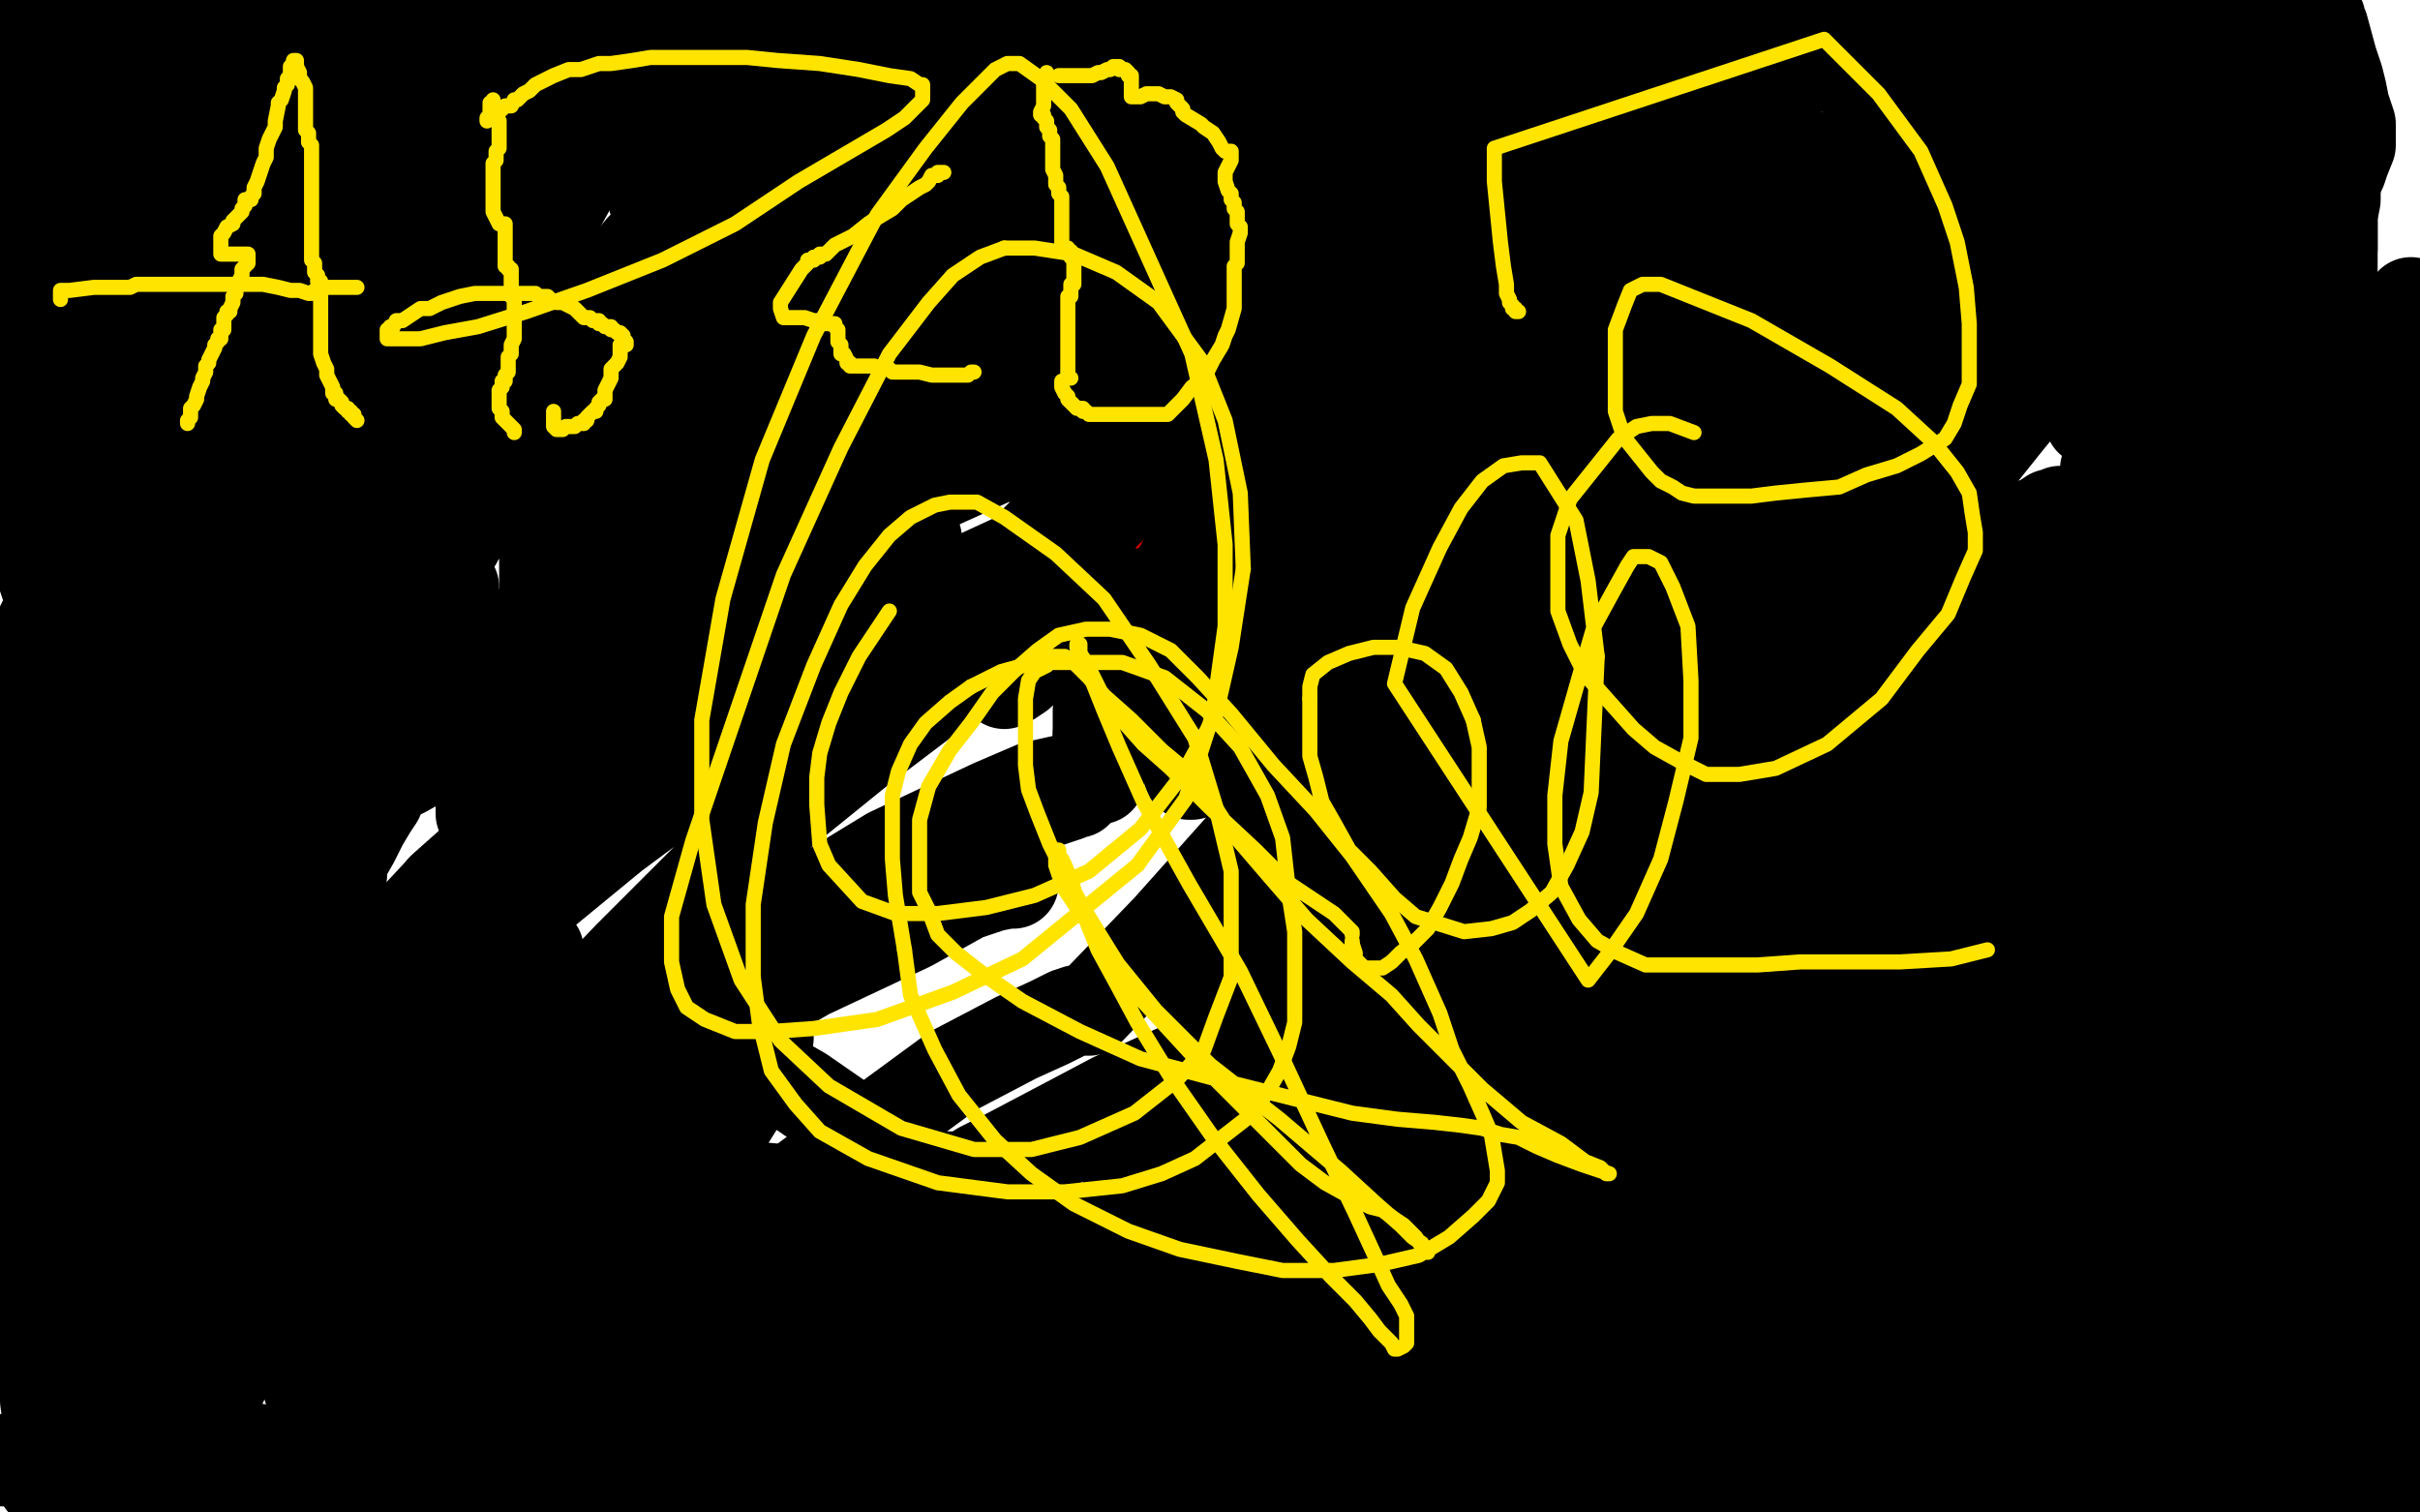 <?xml version="1.0" standalone="no"?>
<!DOCTYPE svg PUBLIC "-//W3C//DTD SVG 1.1//EN"
"http://www.w3.org/Graphics/SVG/1.1/DTD/svg11.dtd">

<svg width="800" height="500" version="1.1" xmlns="http://www.w3.org/2000/svg" xmlns:xlink="http://www.w3.org/1999/xlink" style="stroke-antialiasing: false"><desc>This SVG has been created on https://colorillo.com/</desc><rect x='0' y='0' width='800' height='500' style='fill: rgb(255,255,255); stroke-width:0' /><polyline points="495,134 495,132 495,132 495,131 495,131 495,130 495,130 495,128 495,128 496,128 496,128 496,127 496,127 497,127 497,127 498,127 498,127 498,128 498,128 498,131 488,181 477,204 466,230 436,274 425,290 416,299 410,305 404,310 457,215 500,159 533,123 579,74 586,65 589,62 589,63 584,67 574,76 532,126 474,206 418,299 404,324 403,326 417,310 483,229 553,144 602,80 610,70 612,69 459,295 451,306 442,322 441,322 487,253 576,130 592,108 619,80 620,80 620,83 613,94 599,115 582,140 561,170 537,203 516,235 498,260 486,275 479,283 475,288 474,290 474,291 474,289 478,285 489,273 512,250 544,216 576,182 605,155 628,133 645,122 655,115 662,112 665,111 667,111 668,112 668,115 666,122 660,135 649,155 633,177 592,230 577,252 560,272 546,287 536,298 528,305 522,310 518,313 516,314 515,314 517,304 530,281 556,246 587,209 613,176 632,153 650,135 661,123 669,115 673,111 674,109 671,109" style="fill: none; stroke: #000000; stroke-width: 30; stroke-linejoin: round; stroke-linecap: round; stroke-antialiasing: false; stroke-antialias: 0; opacity: 1.0"/>
<polyline points="466,249 463,258 463,259" style="fill: none; stroke: #000000; stroke-width: 30; stroke-linejoin: round; stroke-linecap: round; stroke-antialiasing: false; stroke-antialias: 0; opacity: 1.0"/>
<polyline points="671,109 662,110 646,117 627,124 601,137 572,152 547,170 522,188 502,205 485,223 477,233 470,243 466,249" style="fill: none; stroke: #000000; stroke-width: 30; stroke-linejoin: round; stroke-linecap: round; stroke-antialiasing: false; stroke-antialias: 0; opacity: 1.0"/>
<polyline points="687,111 664,139 664,139 644,164 644,164 627,184 627,184 611,202 611,202 596,219 596,219 589,228 589,228 582,235 582,235 577,241 577,241 574,245 574,245 573,246 572,247 574,244 577,240 586,232 600,221 617,208 631,196 645,188 655,181 663,177 670,174 675,172 678,170 679,170 681,169 679,171 675,179 668,193 649,230 633,269 616,303 605,334 595,356 588,372 583,383 580,389 579,393 578,395 578,397 585,390 594,378 606,364 617,351 628,339 640,327 652,314 662,302 671,293 678,287 684,282 689,278 692,276 694,276 695,275 696,274 691,280 673,305 647,348 626,398 601,451 585,485" style="fill: none; stroke: #000000; stroke-width: 30; stroke-linejoin: round; stroke-linecap: round; stroke-antialiasing: false; stroke-antialias: 0; opacity: 1.0"/>
<polyline points="691,342 693,340 693,340 695,337 695,337 696,335 696,335 698,333 698,333 699,332 699,332 699,330 699,330 700,328 700,328 702,325 702,325 702,323 702,321 703,318 705,313 707,306 710,298 714,287 719,276 722,262" style="fill: none; stroke: #000000; stroke-width: 30; stroke-linejoin: round; stroke-linecap: round; stroke-antialiasing: false; stroke-antialias: 0; opacity: 1.0"/>
<polyline points="722,262 728,251 730,239 733,229 736,222 738,217 739,213 740,210 740,208 740,205 743,201 747,194 753,185 759,175 766,165 772,155 778,145 782,138 784,132 787,126 789,122 790,116 791,113 792,109 794,105 795,103 796,102 797,101 797,100 797,101 797,103 798,105 798,108 798,113 799,118 799,128 799,233 799,240 798,245 798,248 797,250 797,248 797,247 797,246 797,245 796,243 796,240 796,237 795,232 795,225 795,217 794,209 794,201 794,194 794,189 794,185 794,181 794,178 794,175 794,154 794,152 794,149 794,147 794,146 794,144" style="fill: none; stroke: #000000; stroke-width: 30; stroke-linejoin: round; stroke-linecap: round; stroke-antialiasing: false; stroke-antialias: 0; opacity: 1.0"/>
<polyline points="794,180 794,185 794,191 794,197 794,203 794,210 794,216 794,221 794,225 794,229 794,232" style="fill: none; stroke: #000000; stroke-width: 30; stroke-linejoin: round; stroke-linecap: round; stroke-antialiasing: false; stroke-antialias: 0; opacity: 1.0"/>
<polyline points="794,144 794,145 794,148 794,151 794,154 794,159 794,164 794,170 794,174 794,180" style="fill: none; stroke: #000000; stroke-width: 30; stroke-linejoin: round; stroke-linecap: round; stroke-antialiasing: false; stroke-antialias: 0; opacity: 1.0"/>
<polyline points="794,232 794,235 794,238 794,241 794,245 794,248 794,250 794,252 794,256 794,258 794,261 794,264 794,266 794,269 794,271 794,272 794,273 794,275 794,276 794,277 794,278 794,279 794,280 794,281 794,282 794,283 794,284 794,285 794,286 794,287 794,288 794,290 794,293 795,294 795,295 796,297 796,299 796,300 796,302 797,304 797,306 797,307 797,308 797,310 797,311 797,312 797,313 797,315 797,316 797,318 797,319 797,320 797,322 797,324 797,326 797,328 797,336 797,339 797,341 797,345 797,347 797,350 797,353 797,356 797,358 797,361 797,362 797,363 796,365 796,367 796,369 796,371 796,373 796,375 796,378 796,381 796,389 796,393 796,398 796,401 796,403 796,404 796,406 796,408 797,410 797,411 797,413 797,414 797,417 797,418 797,420 797,422 798,424 798,426 798,429 798,432 799,435 799,437 799,438 799,440 799,442 799,445 799,456 799,458 799,460 799,461 799,462 798,464 798,467 797,470 797,473 797,476 797,479 797,481 797,482 797,483 797,484 797,485 797,486 796,486 795,498 794,498 793,498 792,498 792,497 791,496 790,495 789,494 788,493 787,492 787,491 786,490 786,489 785,488 785,487 785,486 785,485 784,483 784,482 784,481 784,480 784,479 784,478 784,477 784,476 784,475 784,474 784,473 784,472 784,471 783,470 783,469 783,468 783,467 783,465 783,463 783,462 783,459 783,455 783,449 782,446 780,443 779,438 778,434 777,431 777,428 776,425 776,423 775,421 775,419 775,417 775,415 775,413 775,411 775,410 775,409 774,407 774,405 773,403 773,400 773,397 773,394 773,390 773,386 773,382 773,378 773,373 774,369 774,366 775,362 775,359 775,357 775,354 775,351 775,348 776,345 776,341 776,338 777,335 777,332 777,329 778,326 779,323 781,320 781,313 781,308 781,302 781,297 781,293 781,289 781,287 781,284 779,280 778,277 777,275 776,272 774,269 773,267 773,263 773,261 772,257 771,254 771,251 771,249 770,246 770,243 770,240 770,235 770,230 770,224 770,219 771,212 774,205 775,200 777,197 778,195 779,193 781,191 781,189 781,187 780,184 780,179 779,172 778,162 777,153 776,145 775,137 774,131 773,125 772,121 772,117 771,111 771,106 771,99 771,94 771,88 771,83 771,77 771,71 772,66 772,62 773,58 774,56 775,53 777,48 777,47 777,44 777,41 776,38 775,35 774,30 773,26 772,23 771,20 768,9 767,7 767,6 766,6 766,5 766,4 766,3" style="fill: none; stroke: #000000; stroke-width: 30; stroke-linejoin: round; stroke-linecap: round; stroke-antialiasing: false; stroke-antialias: 0; opacity: 1.0"/>
<polyline points="756,5 755,5 755,5 755,4 755,4 754,4 754,4 753,4 753,4 752,4 752,4 751,4 751,4 751,3 751,3 750,3 750,3 749,3 749,3 748,3 747,3 746,3 745,3 744,3 744,4 744,6 744,8 744,12 744,16 745,23 747,31 750,41 754,49 756,58 759,65 761,69 762,72 762,74 762,72 762,69 762,67 761,65 761,64 760,62 759,62 758,62 758,63 757,66 756,70 755,74 754,78 754,81 754,83 754,86 754,87 754,85 754,83 754,79 754,75 753,71 752,64 752,58 750,52 748,45 748,42 747,40 747,38 747,36 747,34 746,34 746,32 746,31 746,30 745,30 745,29 745,25 745,24 744,23 744,21 744,20 743,19 743,18 742,17 742,16 742,17 742,18 742,19 742,22 742,25 741,28 741,34 741,38 741,42 741,45 741,48 741,51 741,53 741,57 741,60 741,63 741,67 741,71 741,77 741,82 741,88 740,94 740,101 740,108 740,113 740,120 740,127 740,132 743,141 743,146 743,152 743,156 744,160 744,163 744,165 745,167 745,168 745,166 745,164 745,162 745,158 745,153 745,146 745,136 745,127 746,118 747,108 749,100 751,94 752,90 753,88 753,90 753,92 753,94 753,96 753,98 753,100 753,103 753,107 753,114 754,121 755,127 757,134 758,143 760,151 761,158 762,164 763,168 763,172 763,175 764,177 764,178 763,178 762,178 760,178 760,177 759,176 758,175 755,170 755,168 754,166 753,163 753,160 753,157 753,155 753,154 753,151 753,150 751,152 750,155 747,161 745,166 744,170 742,175 742,178 742,181 742,184 742,187 742,189 742,193 742,199 742,206 742,213 742,221 742,229 742,236 742,241 742,245 742,251 742,255 742,260 743,266 744,270 746,276 747,280 749,286 750,290 752,296 753,299 753,302 754,305 755,305 755,306 755,307 755,306 755,305 755,304 754,302 752,299 751,295 749,288 747,277 746,265 746,252 746,233 746,214 746,198 747,183 749,174 751,161 751,157 751,156 751,158 751,160 751,163 751,168 751,176 752,187 754,200 756,212 758,226 762,238 765,249 768,260 772,270 775,277 777,285 778,291 778,295 780,300 780,303 781,307 781,310 781,312 781,314 781,315 781,316 781,314 781,312 783,308 781,307 780,306 777,304 773,303 769,300 765,296 761,293 758,289 753,285 749,282 747,281 746,280 744,280 743,280 743,281 743,283 743,285 743,289 742,296 742,305 742,316 742,326 741,334 741,341 741,345 741,348 741,350 741,353 741,354 741,355 741,356 741,358 741,359 741,358 742,357 742,355 743,353 744,350 747,344 752,336 759,326 764,315 770,307 773,303 773,300 774,300 774,301 773,303 772,306 770,311 767,321 762,335 757,357 752,380 746,405 743,422 741,436 740,445 739,452 739,456 739,457 739,452 739,448 739,445 739,442 739,439 738,434 737,428 737,421 736,415 736,408 736,400 736,393 736,386 736,381 737,375 737,371 738,367 739,362 739,361 739,360 739,359 739,358 739,357 739,360 738,364 738,371 737,381 737,395 737,409 737,422 737,437 737,450 738,463 739,474 741,481 742,487 742,491 743,493 743,495 743,496 744,496 744,495 744,494 744,493 744,492 744,491 744,490 745,487 745,485 745,483 746,479 748,474 749,468 750,462 752,455 754,449 754,445 755,441 755,438 756,435 757,434 757,432 757,430 757,428 758,427 759,425 759,423 760,421 760,420 760,419 760,418 760,416 761,416 761,417 761,418 761,419 761,421 761,422 761,424 761,426 761,427 761,430 762,433 762,436 763,439 763,442 764,445 765,449 765,453 765,457 765,460 765,462 765,465 765,467 765,468 765,470 765,472 765,474 765,476 765,477 765,478 765,480 765,481 765,482 765,484 765,486 765,489 765,491 765,492 765,493 765,494 764,494 763,494 760,494 756,494 751,496 745,497 740,498 735,499 731,499 727,499 725,499 723,499 721,499 719,499 717,499 716,499 715,499 713,498 712,498 710,497 709,497 708,497 707,497 706,497 705,497 704,497 701,497 699,497 697,497 695,497 693,497 692,497 690,497 689,497 688,497 687,497 686,497 685,497 684,497 682,497 680,497 676,497 671,497 663,497 655,497 645,496 636,496 627,496 620,496 614,495 610,495 606,495 603,494 600,494 597,494 594,493 592,492 589,491 588,490 585,490 581,490 571,491 561,492 546,495 528,497 513,498 421,499 426,498 429,497 433,497 435,496 439,495 442,495 446,494 449,494 452,494 455,493 457,493 458,493 459,493 460,493 461,493 459,493 456,493 452,493 447,493 442,493 434,493 427,493 419,493 411,492 403,492 395,492 388,491 380,491 373,490 367,490 363,490 359,490 355,490 351,490 348,490 345,490 342,490 340,490 337,490 334,490 331,490 329,490 326,490 324,490 323,489 322,489 320,489 319,489 318,489 318,488 316,488 313,488 309,489 306,490 302,491 296,492 293,492 291,492 288,492 286,492 285,491 282,490 281,489 279,489 278,489 277,488 276,488 275,487 274,487 271,487 265,487 257,487 249,486 240,486 228,486 215,485 202,484 190,482 177,481 164,479 153,478 143,477 137,476 132,476 129,476 127,476 125,476 124,476 123,476 121,476 120,475 119,475 118,475 116,475 113,475 109,475 106,476 103,478 99,479 97,480 95,481 93,482 90,484 86,485 83,487 78,489 75,490 71,491 68,492 66,494 63,494 61,495 60,496 59,496 58,497 57,498 56,498 55,498 55,499 54,499 54,497 55,496 58,495 65,492 90,488 103,487 115,486 129,486 147,486 162,486 176,486 188,486 199,486 206,486 212,486 216,486 219,486 222,486 223,486 224,486 225,487 226,487 226,488 227,488 227,489 228,490 228,491 229,491 229,492 231,492 232,493 233,493 235,493 237,493 239,494 240,494 242,495 243,495 244,495 245,495 246,495 247,495 249,495 252,495 254,495 256,495 258,495 261,495 264,495 267,496 271,497 274,497 276,498 279,498 280,498 282,498 283,498 281,498 278,498 274,498 265,498 255,495 242,494 225,492 208,491 193,488 175,487 158,486 145,485 133,484 119,482 106,481 95,480 85,479 77,478 68,477 59,476 50,476 42,476 36,476 32,476 28,476 25,477 23,478 21,478 19,479 16,479 11,481 7,481 1,483" style="fill: none; stroke: #000000; stroke-width: 30; stroke-linejoin: round; stroke-linecap: round; stroke-antialiasing: false; stroke-antialias: 0; opacity: 1.0"/>
<polyline points="46,476 46,477 46,477 45,477 45,477 44,479 44,479 43,479 43,479 42,481 42,481 40,482 40,482 39,482 39,482 37,483 37,483 36,484 34,485 32,486 30,487 28,488 25,488 23,489 21,489 20,489 18,490 16,490 15,490 14,490 15,489 17,488 18,488 20,488 22,488 25,488 28,488 30,488 32,488 33,488 34,488 32,488 30,488 28,488 25,488 23,486" style="fill: none; stroke: #000000; stroke-width: 30; stroke-linejoin: round; stroke-linecap: round; stroke-antialiasing: false; stroke-antialias: 0; opacity: 1.0"/>
<polyline points="16,470 15,463 15,463 15,456 15,456 14,449 14,449 14,441 14,441 14,435 14,435 14,429 14,429 14,424 14,424 14,418 14,418 14,412 14,412 14,405 13,398 12,392 12,387 12,382 12,377 12,373 12,369 12,366 12,364 12,362 12,361 12,359 12,358 12,357 12,356 12,354 12,353 12,352 12,351 12,349 12,347 12,345 13,344 13,342 13,340 12,337 11,333 11,329 10,323 10,316 9,309 9,301 9,292 9,281 9,271 9,260 10,249 11,241 11,233 11,227 13,221 13,217 13,212 13,208 16,202 16,200 16,198 16,196 15,193 14,190 14,187 14,183 14,176 14,171 14,165 14,160 14,154 14,149 14,146 14,142 14,138 14,135 14,131 14,127 14,123 14,120 14,117 14,115 14,113 14,110 14,107 14,105 14,103 14,101 14,98 14,97 14,95 14,93 14,91 14,89 14,86 14,83 14,80 14,76 14,72 14,69 13,65 13,61 13,57 13,53 13,48 13,44 13,41 13,38 13,36 13,33 12,30 12,27 12,25 12,23 12,21 12,19 12,18 12,17 12,16 12,15 12,13 12,12 11,11 11,10 11,9 11,8 11,7 12,6 16,6 22,5 28,4 35,2 39,2 43,1 46,0 94,0 95,0 96,0 97,0 98,0 99,0 99,1 100,1 101,1 102,1 102,3 101,4 102,5 103,6 104,6 105,6 106,6 104,6 102,6 100,6 96,7 92,8 87,9 83,10 78,11 75,12 72,13 70,14 67,14 64,15 59,17 55,18 50,20 47,20 44,20 43,22 41,23 39,23 38,23 37,24 35,24 34,25 33,25 31,25 30,25 28,25 28,26 27,26 27,25 27,24 27,23 28,23 32,21 36,19 41,17 49,14 59,12 68,10 74,9 79,9 81,9 82,10 82,13 82,17 82,20 80,24 77,30 70,39 61,50 47,65 39,75 30,85 24,91 20,96 18,99 17,100 17,97 17,92 20,89 23,84 29,78 35,71 43,64 50,57 58,50 63,44 67,39 68,36 69,35 68,36 66,37 63,39 60,40 57,42 54,44 50,45 47,46 44,49 41,50 39,52 37,53 35,56 33,57 31,59 28,59 26,60 24,60 22,60 22,58 22,55 22,51 22,48 23,45 25,40 27,38 30,35 33,33 35,32 38,31 40,30 42,30 45,30 47,30 49,31 51,34 52,39 52,44 52,51 52,59 52,68 52,77 49,87 47,94 45,100 45,103 44,104 43,105 43,101 44,96 47,91 53,82 64,68 78,51 94,36 107,21 117,12 125,5 131,1 134,0 136,1 134,4 128,10 123,13 116,21 107,30 97,43 85,58 75,72 66,83 57,94 51,102 48,107 45,112 43,114 43,115 42,117 41,118 41,119 41,120 41,122 40,122 40,123 40,121 40,120 41,119 41,117 46,115 43,118 40,121 38,125 36,128 34,132 33,135 31,139 29,144 28,148 28,150 28,152 28,154 28,155 28,156 28,158 29,157 31,155 33,153 36,151 40,147 44,142 49,137 54,131 60,125 67,117 75,109 81,101 87,94 94,86 98,80 100,76 103,71 105,68 106,65 108,63 109,62 111,60 111,58 111,57 111,56 111,54 111,53 112,52 114,50 115,48 117,47 118,45 119,45 120,44 121,43 122,42 123,41 124,40 125,38 127,37 128,35 129,34 131,32 132,30 134,28 134,27 136,24 137,23 138,22 139,20 139,19 140,17 142,16 143,15 144,12 145,11 146,10 147,8 148,8 148,7 149,7 150,7 150,8 150,9 149,11 154,11 158,10 164,9 169,7 178,5 187,4 196,3 206,2 215,2 225,2 234,2 242,2 247,2 253,2 256,2 258,2 260,2 263,2 264,2 267,2 268,1 269,0 316,0 312,1 307,2 303,2 299,3 296,4 293,4 291,5 288,5 285,6 283,6 282,6 280,6 279,6 278,6 278,7 278,9 279,9 281,9 283,10 306,12 316,12 324,12 332,13 341,14 349,15 356,15 364,15 370,16 375,16 379,17 385,17 389,18 392,18 395,18 398,18 400,19 402,19 403,20 404,20 405,20 405,19 405,18 404,18 403,18 402,18 400,17 399,17 398,16 397,16 396,15 395,15 394,15 393,14 392,14 391,14 388,13 387,12 385,12 383,11 381,11 379,10 378,10 376,9 375,9 374,9 373,9 372,9 371,10 370,10 370,11 371,12 372,12 373,12 374,12 376,12 377,13 378,13 379,13 382,13 383,13 385,13 386,13 388,13 389,13 391,13 392,13 394,13 395,13 396,13 397,13 399,12 400,12 401,11 403,11 404,11 406,10 408,10 409,10 411,10 412,10 414,10 415,10 416,10 417,10 419,10 420,10 421,10 422,10 423,10 424,10 426,11 427,11 428,11 429,11 430,11 432,11 433,11 434,11 436,11 437,11 439,11 440,11 441,11 443,11 444,11 449,10 450,10 452,10 454,10 455,10 457,10 458,10 461,9 462,9 464,9 465,9 467,9 468,9 469,9 470,9 471,9 472,9 473,9 475,9 477,9 478,9 479,9 480,9 481,9 482,9 483,9 484,9 486,9 487,9 489,9 490,9 492,9 494,9 495,9 496,9 498,9 499,9 500,9 502,9 503,9 504,9 505,9 506,9 507,9 508,9 509,9 510,9 511,9 512,9 513,9 514,9 515,9 517,9 518,9 519,9 520,9 521,9 522,9 524,9 525,9 527,10 529,10 532,10 535,10 538,11 540,11 543,11 544,11 545,11 546,11 547,11 548,11 549,11 551,11 553,11 555,11 563,10 566,9 571,8 577,7 581,6 585,6 589,6 592,6 597,6 599,7 601,7 604,7 606,7 608,7 610,7 611,7 612,7 614,6 615,6 616,5 617,5 618,5 619,4 620,4 621,3 622,3 624,3 626,3 631,1 637,1 639,1 642,0 643,0 644,0 645,0 646,0 647,0 648,0 649,0 650,0 651,0 652,1 656,3 659,4 663,7 668,10 670,12 674,14 675,15 677,15 679,15 679,16 681,16 682,16 683,16 685,16 687,16 688,16 689,16 690,16" style="fill: none; stroke: #000000; stroke-width: 30; stroke-linejoin: round; stroke-linecap: round; stroke-antialiasing: false; stroke-antialias: 0; opacity: 1.0"/>
<polyline points="716,12 716,11 715,11 714,11 712,11" style="fill: none; stroke: #000000; stroke-width: 30; stroke-linejoin: round; stroke-linecap: round; stroke-antialiasing: false; stroke-antialias: 0; opacity: 1.0"/>
<polyline points="690,16 691,16 714,12 715,12 716,12" style="fill: none; stroke: #000000; stroke-width: 30; stroke-linejoin: round; stroke-linecap: round; stroke-antialiasing: false; stroke-antialias: 0; opacity: 1.0"/>
<polyline points="712,11 710,11 709,11 706,11 702,11 682,12 669,14 636,20 622,22 613,22 606,22 600,22 599,21 599,20 599,19 600,19 601,19 602,19 604,19 606,19 609,19 614,19 619,19 626,19 634,19 642,19 650,19 658,19 665,20 671,20 678,21 684,21 687,21 691,21 693,21 695,21 697,19 699,18 700,17 702,16 702,15 703,15 704,15 704,14 704,13 705,13 706,13 707,13 708,13 710,13 712,13 713,13 716,13 721,13 723,13 726,13 728,13 730,13 733,13 736,13 739,13 742,13 744,13 745,13 746,13 748,12 749,12 749,11 749,10 748,10 747,10 746,10 745,10 742,13 735,18 725,25 713,39 695,57 677,76 660,96 647,113 637,124 631,136 631,134 633,132 636,128 641,123 646,120 650,117 653,114 655,113 656,112 658,111 659,109 662,107 663,105 665,103 667,100 668,99 670,98 670,97 671,97 671,96 671,95 671,94 671,93 671,92 671,91 671,89 671,89 671,87 671,87 671,83 671,83 671,79 671,79 671,73 671,73 671,68 671,68 671,64 671,64 672,59 672,59 672,57 672,57 672,54 672,53 671,52 669,51 667,51 613,124 613,122 614,120 618,116 626,109 636,100 649,89" style="fill: none; stroke: #000000; stroke-width: 30; stroke-linejoin: round; stroke-linecap: round; stroke-antialiasing: false; stroke-antialias: 0; opacity: 1.0"/>
<polyline points="692,56 689,57 689,57 685,60 685,60 679,66 679,66 670,72 670,72 660,82 660,82 648,92 648,92 638,98 638,98 631,102 631,102 625,105 625,105 621,106 619,107 618,107 617,107 616,105 616,103 616,101 617,98 619,93 622,89 627,82 633,76 642,70 650,62 658,57 664,53 670,50 673,47 676,46 681,44 682,43 685,42 686,42 687,41 688,40 689,39 690,39 690,38 691,38 691,37 689,36 688,36 686,36 683,36 680,36 677,36 671,36 661,38 650,41 637,44 621,49 603,52 590,54 577,56 565,57 555,58 544,60 536,61 528,61 523,62 521,62 520,62 521,62 523,62 526,62 531,62 537,63" style="fill: none; stroke: #000000; stroke-width: 30; stroke-linejoin: round; stroke-linecap: round; stroke-antialiasing: false; stroke-antialias: 0; opacity: 1.0"/>
<polyline points="627,64 630,64 630,64 632,64 632,64 633,64 633,64 632,64 632,64 631,64 629,64 627,64 623,65 616,66 609,67 600,68 588,71 574,76 560,81 547,86 538,91 528,96 521,98" style="fill: none; stroke: #000000; stroke-width: 30; stroke-linejoin: round; stroke-linecap: round; stroke-antialiasing: false; stroke-antialias: 0; opacity: 1.0"/>
<polyline points="80,361 80,362 80,362 77,365 77,365 74,370 74,370 70,377 70,377 66,384 66,384 61,392 61,392 55,399 55,399 52,404 52,404 50,406 50,406 49,408 48,410" style="fill: none; stroke: #000000; stroke-width: 30; stroke-linejoin: round; stroke-linecap: round; stroke-antialiasing: false; stroke-antialias: 0; opacity: 1.0"/>
<polyline points="32,437 34,437 34,437 36,436 36,436 39,435 39,435 43,432 43,432 46,430 46,430 51,426 51,426 55,422 55,422 57,420 57,420 58,419 58,419 59,418 59,419" style="fill: none; stroke: #000000; stroke-width: 30; stroke-linejoin: round; stroke-linecap: round; stroke-antialiasing: false; stroke-antialias: 0; opacity: 1.0"/>
<polyline points="192,272 190,274 188,277 186,280 183,284" style="fill: none; stroke: #000000; stroke-width: 30; stroke-linejoin: round; stroke-linecap: round; stroke-antialiasing: false; stroke-antialias: 0; opacity: 1.0"/>
<polyline points="187,277 191,271 191,271 194,270 194,270 194,268 194,268 193,268 193,268 192,269 192,269 192,272 192,272" style="fill: none; stroke: #000000; stroke-width: 30; stroke-linejoin: round; stroke-linecap: round; stroke-antialiasing: false; stroke-antialias: 0; opacity: 1.0"/>
<polyline points="83,371 83,369 83,369 84,368 84,368 85,366 85,366 87,361 87,361 91,354 91,354 100,344 100,344 117,326 117,326 133,308 133,308 147,293 147,293 156,285 162,278 168,275 170,273 171,272 172,272 170,274 168,279 165,282 159,286 152,294 142,303 130,315 116,327 100,342 86,360 73,372 63,383 54,391 48,399 43,404 40,406 40,407 39,407 38,407 38,405 38,403 39,396 39,394 40,392 42,390 43,386 46,380 52,372 58,364 63,355 70,345 75,337 81,329 85,322 90,317 95,312 97,308 102,304 105,300 107,297 109,294 110,293 112,291 113,289 113,288 110,292 105,298 98,309 84,328 68,353 52,375 37,395 26,411 18,422 13,428 12,431 10,432 10,433 10,431 11,431 11,429 12,429 13,428 15,426" style="fill: none; stroke: #000000; stroke-width: 30; stroke-linejoin: round; stroke-linecap: round; stroke-antialiasing: false; stroke-antialias: 0; opacity: 1.0"/>
<polyline points="77,354 81,343 81,343 87,330 87,330 92,320 92,320 98,310 98,310 103,301 103,301 109,292 109,292 113,285 113,285 117,278 117,278 120,272 120,272 123,267 125,264 126,260 128,258 129,255" style="fill: none; stroke: #000000; stroke-width: 30; stroke-linejoin: round; stroke-linecap: round; stroke-antialiasing: false; stroke-antialias: 0; opacity: 1.0"/>
<polyline points="130,248 127,250 127,250 120,256 120,256 109,267 109,267 84,295 84,295 56,328 56,328 31,359 31,359 19,374 19,374 11,382 11,382 5,389 5,389 1,392 1,381 9,368 21,354 34,335 47,318 62,296 79,278 94,264 103,252 111,245 117,239 124,226 126,224 127,222 128,221 129,220 129,218 130,217 131,216 131,215 132,215 132,214 134,211 135,209 138,207 141,204 146,200 147,198 149,197 149,195 150,194 148,195 147,195 145,197 144,198 143,199 139,201 136,202 134,205 129,208 118,218 109,226 100,235 93,241 88,246 84,250 81,251 77,256 73,259 71,261 67,265 63,269 60,274 57,279 53,284 50,288 43,298 41,301 39,305 38,306 36,308 35,309 34,311 34,312 33,312 33,313 33,312 33,311 33,307 33,305 35,302 38,296 44,286 52,275 67,257 78,241 87,231 94,222 101,215 107,208 115,201 122,196 133,184 140,176 143,170 146,167 150,163 155,159 159,154 162,152 167,148 170,145 175,139 172,141 169,144 164,147 159,152 149,161 137,173 127,183 116,197 105,211 96,223 88,232 81,240 73,248 68,254 64,258 61,261 59,263 58,263 57,264 56,264 54,265 54,266 52,268 51,269 49,271 47,273 46,275 43,277 41,280 39,283 37,285 36,287 34,288 33,288 32,289 31,289 31,290 30,290 30,291 30,292 29,292 29,290 51,259 57,251 63,244 69,236 76,228 84,218 93,209 100,199 108,190 113,181 119,174 124,168 128,163 131,160 135,155 141,151 145,146 151,140 156,134 161,129 165,124 168,120 170,117 172,115 172,113 174,109 176,106 179,100 180,99 180,98 178,99 177,101 173,104 170,106 164,112 155,119 145,127 133,137 123,145 113,153 106,160 99,166 95,170 91,175 87,178 83,183 79,187 75,191 71,194 69,197 66,201 64,203 61,205 60,208 57,211 55,213 54,216 51,219 48,224 46,228 42,233 39,239 35,244 32,248 29,253 29,256 27,259 25,263 25,265 24,267 23,269 22,270 22,272 22,273 21,274 21,275 21,276 21,277 20,278 19,279 19,280 19,278 19,275 19,273 20,270 22,267 142,73 181,27 201,8 209,21 199,42 188,63 178,81 172,96 167,107 162,116 159,123 156,129 154,132 153,134 151,136 150,138 149,140 146,144 145,147 143,149 141,152 139,155 138,156 138,157 137,158 137,157 137,155 137,153 137,150 138,147 140,140 145,127 155,109 168,85 180,64 187,51 193,41 197,34 199,29 199,26 201,24 202,22 202,20 203,18 204,17 205,15 206,15 206,14 204,17 201,23 196,30 188,39 178,52 165,72 155,86 148,96 143,103 139,107 138,109 137,110 136,110 135,109 135,108 135,106 135,104 135,102 136,99 137,95 139,89 142,83 145,77 148,71 152,65 155,60 159,56 162,52 165,49 167,46 168,44 168,43 167,43 166,43 165,43 164,43 163,43 163,44 162,44 161,44 160,44 160,43 160,42 159,40 159,39 159,37 159,35 159,34 159,33 158,33 157,32" style="fill: none; stroke: #000000; stroke-width: 30; stroke-linejoin: round; stroke-linecap: round; stroke-antialiasing: false; stroke-antialias: 0; opacity: 1.0"/>
<polyline points="153,31 152,31 152,31 151,32 151,32 150,32 150,32 148,34 148,34 145,38 145,38 140,43 140,43 136,47 136,47 131,51 131,51 126,56 126,56 123,60 119,64 117,67 113,72 110,75 106,79 104,84 101,87 98,92 95,98 92,104 88,112 84,121 80,130 76,139 74,144 73,148 72,151 71,153 71,154 70,155 70,156 69,156 69,157 69,158 69,160 69,161 69,162" style="fill: none; stroke: #000000; stroke-width: 30; stroke-linejoin: round; stroke-linecap: round; stroke-antialiasing: false; stroke-antialias: 0; opacity: 1.0"/>
<polyline points="82,155 81,157 81,157 78,162 78,162 75,165 75,165 71,170 71,170 69,175 69,175 66,179 66,179 62,185 62,185 58,191 54,197 49,204 43,210 38,215 34,221 30,226 26,230 23,235 21,238 19,242 17,243 17,244 16,244 16,241 16,238 16,235 16,232 16,229 17,226 18,221 21,214 25,205 31,196 38,186 50,167 56,158 61,151 64,145 67,141 68,139 67,141 65,143 56,157 50,165 48,167 47,169 45,172 46,171" style="fill: none; stroke: #000000; stroke-width: 30; stroke-linejoin: round; stroke-linecap: round; stroke-antialiasing: false; stroke-antialias: 0; opacity: 1.0"/>
<polyline points="303,178 301,180 301,180 300,181 300,181 297,183 297,183 293,185 293,185 286,188 286,188 277,194 277,194 270,199 270,199 260,205 260,205 247,212 247,212 231,223 218,230 207,238 196,246 186,254 176,259 168,264 164,266 161,268 160,269 159,269 159,267 159,264 162,260 164,257 169,252 177,245 186,236 196,226 205,219 216,211 226,204 236,199 244,193 250,189 256,186 261,185 263,184 264,184 264,185 262,186 260,188 258,189 253,191 249,192 242,194 235,194 229,194 223,194 219,194 214,194 211,194 204,194 201,194 198,194 195,194 193,194 191,194 189,194 188,194 186,194 186,192 186,191 186,190 187,189 190,189 195,189" style="fill: none; stroke: #000000; stroke-width: 30; stroke-linejoin: round; stroke-linecap: round; stroke-antialiasing: false; stroke-antialias: 0; opacity: 1.0"/>
<polyline points="222,195 213,191 213,191 203,187 203,187 193,182 193,182 185,178 185,178 178,175 178,175 171,171 171,171 167,167 167,167 163,164 163,164 160,162 160,162 158,160 156,160 155,160" style="fill: none; stroke: #000000; stroke-width: 30; stroke-linejoin: round; stroke-linecap: round; stroke-antialiasing: false; stroke-antialias: 0; opacity: 1.0"/>
<polyline points="189,217 188,210 188,210 187,207 187,207 186,204 186,204 186,201 186,201 186,199 186,199 185,196 185,196 185,194 185,194 184,192 184,192 183,190 183,190 183,189 183,189 183,188 182,187 182,186 181,186 181,185 180,184 180,185 180,187 180,189 180,191 180,193 180,195 180,197 180,199 181,201 183,204 183,207 184,208 184,209 184,211 184,212 184,213 183,214 182,215 178,217 176,218 172,219 168,221 162,222 156,223 151,223 148,223 143,225 140,226 139,228 138,229 138,230 138,231" style="fill: none; stroke: #000000; stroke-width: 30; stroke-linejoin: round; stroke-linecap: round; stroke-antialiasing: false; stroke-antialias: 0; opacity: 1.0"/>
<polyline points="185,178 195,155 195,155 208,131 208,131 223,104 223,104 237,80 237,80 247,62 247,62 254,49 254,49 260,38 260,38 264,31 264,31 267,25 267,25 269,21 271,19 272,18 273,17 273,16 273,17 271,18 270,20 268,24 265,28 262,33 259,38 252,44 246,51 239,60 231,69 224,78 218,87 211,96 206,105 201,111 197,116 194,117 194,119 193,119 193,116 193,113 194,110 197,105 198,103 200,100 202,96 204,93 207,88 212,82 220,75 227,67 235,59 242,52 246,46 250,41 252,39 252,38 252,37 252,36 252,37 251,38 249,39 248,41 247,42 244,44 242,46 239,49 234,52 230,55 227,59 223,61 221,64 219,65 217,66 216,66 216,64 216,62 216,60 218,57 219,55 220,51 222,47 226,42 230,37 233,34 238,29 243,24 247,21 249,18 251,16 252,15 253,14 253,15 252,16 251,17 251,18 249,19 249,21 248,22 246,23 245,24 244,24 244,25 242,26 241,26 239,27 238,27 237,27 236,27 236,25 235,25 235,26 236,27 237,30" style="fill: none; stroke: #000000; stroke-width: 30; stroke-linejoin: round; stroke-linecap: round; stroke-antialiasing: false; stroke-antialias: 0; opacity: 1.0"/>
<polyline points="328,40 328,41 328,41" style="fill: none; stroke: #000000; stroke-width: 30; stroke-linejoin: round; stroke-linecap: round; stroke-antialiasing: false; stroke-antialias: 0; opacity: 1.0"/>
<polyline points="454,29 454,30 454,30 453,31 453,31 452,33 452,33 452,35 452,35 451,38 451,38 449,41 447,46 445,56 441,63 439,71 437,79 435,88 433,97 432,105 431,114 429,121 428,129 427,134 427,140 426,146 426,147 426,144 426,141 426,137 426,133 426,127 427,115 428,101 430,82 433,59 435,36 435,22 437,8 427,2 424,10 422,20 420,27 417,41 416,46 414,56 412,62 411,66 410,72 410,75 410,77 409,79 409,80 408,80 408,78 408,75 408,72 408,69 408,64 408,59 408,53 409,49 409,46 409,44 409,43 408,43 407,42 406,42 405,42 404,42 403,42 402,42 401,43 401,44 401,45 399,47 399,52 398,58 395,69 393,81 391,95 391,105 389,136 389,127 389,121 389,111 389,99 389,83 392,55 395,29 397,11 388,5 384,19 382,35 380,51 379,64 379,73 377,83 377,90 377,96 377,103 377,108 377,113 377,117 377,119 377,121 377,123 377,125 377,126 377,127 376,125 374,123 373,120 370,114 367,107 365,97 363,86 361,76 360,64 359,54 359,47 358,42 358,39 358,37 358,35 357,36" style="fill: none; stroke: #000000; stroke-width: 30; stroke-linejoin: round; stroke-linecap: round; stroke-antialiasing: false; stroke-antialias: 0; opacity: 1.0"/>
<polyline points="55,471 54,469 54,469 53,467 53,467 52,465 52,465 51,463 51,463 48,460 48,460 46,455 46,455 43,452 43,452 40,447 40,447 36,442 36,442" style="fill: none; stroke: #000000; stroke-width: 30; stroke-linejoin: round; stroke-linecap: round; stroke-antialiasing: false; stroke-antialias: 0; opacity: 1.0"/>
<polyline points="23,422 23,423 23,425 23,429 23,434 23,441 24,450 25,459 25,464 26,469" style="fill: none; stroke: #000000; stroke-width: 30; stroke-linejoin: round; stroke-linecap: round; stroke-antialiasing: false; stroke-antialias: 0; opacity: 1.0"/>
<polyline points="36,442 34,437 31,434 28,430 27,427 25,426 24,424 23,423 23,422" style="fill: none; stroke: #000000; stroke-width: 30; stroke-linejoin: round; stroke-linecap: round; stroke-antialiasing: false; stroke-antialias: 0; opacity: 1.0"/>
<polyline points="26,469 26,470 27,470 28,470 28,467 30,462 33,455 39,445 45,433 52,413 61,395 66,379 71,364 74,356 77,345 78,342 78,341 78,342 78,346 76,354 74,366 71,381 68,402 64,418 61,430 59,440 57,447 56,450 55,452 55,454 55,455 55,452 55,447 58,441 62,431 67,419 76,400 91,376 105,355 118,335 128,321 135,311 139,304 143,298 145,296 146,294 147,294 147,295 144,299 140,310 129,330 110,370 96,401 88,419 84,428 80,437 79,441 77,446 76,450 74,456 72,460 71,463 70,467 70,469 68,470 68,472 68,469 69,464 70,459 73,450 78,439 86,424 98,403 110,384 119,364 126,351 131,341 137,333 142,325 148,315 151,310 151,311 150,314 147,319 143,329 137,343 130,363 125,379 121,390 119,400 116,408 114,418 111,428 109,436 107,443 105,449 104,452 103,455 103,456 102,458 102,459 102,457 103,455 105,452 107,447 112,439 117,426 127,408 141,384 153,363 162,347 168,336 171,328 174,324 176,319 177,317 178,316 178,315 178,314 178,318 176,324 171,335 166,347 158,362 152,376 148,386 143,397 139,408 133,419" style="fill: none; stroke: #000000; stroke-width: 30; stroke-linejoin: round; stroke-linecap: round; stroke-antialiasing: false; stroke-antialias: 0; opacity: 1.0"/>
<polyline points="132,431 137,421 137,421 151,401 151,401 161,385 161,385 165,379 165,379 168,374 168,374 171,371 171,371 173,367 173,367 176,364 177,363 179,361 180,360 181,359 181,360 179,363 178,369 175,375 172,383 168,393 163,402 160,409 156,415 153,419 151,423 148,426 147,430 145,432 144,434 143,436 141,439 141,440 140,441 141,439 142,437 142,434 144,432 146,428 150,425 152,421 155,417 158,413 160,410 161,407 164,403 165,400 167,397 169,392 171,389 172,385 173,383 174,382 174,381 175,380 175,379 176,379 176,378 176,377 177,377 175,378 171,381 166,389 159,398 153,410 146,422 141,432 138,438 137,441 135,444 135,446 134,448 134,449 133,451 132,454 132,455 130,457 130,458 130,459 130,460 129,460 130,458 133,454 142,445 158,431 179,408 200,389 217,376 232,362 241,355 247,350 250,346 253,344 253,343 254,343 252,344 251,347 247,350 245,354 239,357 233,363 226,370 216,382 204,394 194,411 182,425 173,435 165,443 159,449 153,453 149,456 147,458 145,459 144,459 144,457 144,454 144,450 146,441 150,430 158,410 172,389 186,367 195,351 203,340 208,332 213,326 215,324 216,323 217,323 217,324 217,327 216,329 215,331 212,335 211,341 206,348 202,359 197,373 192,384 187,395 183,406 180,415 177,421 175,426 173,431 171,435" style="fill: none; stroke: #000000; stroke-width: 30; stroke-linejoin: round; stroke-linecap: round; stroke-antialiasing: false; stroke-antialias: 0; opacity: 1.0"/>
<polyline points="185,454 184,451 184,451 184,447 184,447 184,438 184,438 185,426 185,426 189,410 189,410 194,398 194,398 198,387 198,387 201,378 201,378 204,373 204,373 206,370 208,369 210,368 211,368 211,369 211,371 211,373 211,376 211,378 209,381 207,384 205,389 203,396 199,402 196,409" style="fill: none; stroke: #000000; stroke-width: 30; stroke-linejoin: round; stroke-linecap: round; stroke-antialiasing: false; stroke-antialias: 0; opacity: 1.0"/>
<polyline points="196,409 193,415 189,421 186,427 184,432 181,435 180,437 178,439 177,441 176,441 175,443 175,442 176,442 178,442 180,442 181,442 182,441 185,441 187,440 191,436 197,432 205,425 212,416 222,404 229,393 235,382 240,372 245,364 248,357 251,352 252,349 253,346 253,345 253,344 250,347 247,351 244,355 240,360 235,367 227,376 218,388 210,399 202,409 195,420 190,429 185,436 181,443 176,450 173,458 170,463 169,467 168,469 167,470 167,472 166,472 166,473 166,470 166,469 166,468 166,467 167,466 167,465 169,464 170,463 172,461 176,460 180,457 186,453 192,448 201,441 210,436 220,429 229,425" style="fill: none; stroke: #000000; stroke-width: 30; stroke-linejoin: round; stroke-linecap: round; stroke-antialiasing: false; stroke-antialias: 0; opacity: 1.0"/>
<polyline points="240,419 251,415 262,411 271,406 279,403 287,399 294,397 301,394 307,392 309,391 312,390 313,390 313,389 314,389 313,389 312,389 311,390 310,391 307,393 303,395 296,399 289,405 277,410 263,417 243,426 224,436 207,444 189,451 175,455 166,459 159,461 154,462 151,462 149,462 148,462 149,460 150,457 153,455 155,453 158,451 163,448 169,445 178,441 191,436 209,429 231,421 251,414 263,411 271,409 283,406 286,406 289,405 290,405 288,405 286,403 283,402 280,401 275,400 270,399 262,399 255,399 248,399 243,399 239,399 235,399 232,398 229,397 228,395 226,394 226,392 226,390 227,388 228,388 229,388 231,388 234,389 237,390 245,392 256,393 267,394 276,394 283,394 287,393 290,392 292,391 294,389 295,386 295,384 295,381 291,380 287,376 278,370 265,361 244,349" style="fill: none; stroke: #000000; stroke-width: 30; stroke-linejoin: round; stroke-linecap: round; stroke-antialiasing: false; stroke-antialias: 0; opacity: 1.0"/>
<polyline points="335,292 333,292 333,292 328,293 328,293 319,296 319,296 301,306 301,306 267,322 267,322 229,344 229,344 199,363 199,363 180,377 180,377 169,384 169,384 162,387 157,388 154,389 153,389 152,386 152,383 153,377 159,370 166,361 180,351 209,334 244,314 280,295 314,279 335,271 344,266 350,264 353,263 355,262 356,262 357,261 357,260 357,259 357,258 355,258 351,258 342,260 328,266 294,282 253,307 218,333 190,354 175,365 167,372 162,375 160,376 159,377 159,375 161,371 165,365 172,355 185,340 208,316 242,282 284,248 317,223 339,205 349,197 356,192 359,189 361,187 363,186 364,184 366,184 366,182 361,183 354,186 343,191 319,202 279,225 238,250 203,276 175,299 158,313 143,324 132,331 123,339 116,344 113,347 111,348 117,341 125,331 136,319 159,296 193,268 238,238 279,211 313,195 339,183 354,176 364,169 374,162 382,157 391,152 398,149 404,146 407,144 410,143 411,142 412,141 412,140 412,139 408,139 403,139 396,139 384,139 363,141 328,152 286,171 241,192 204,213 172,232 148,247 134,255 124,260 120,262 117,263 115,263 117,259 122,254 128,246 140,235 163,215 193,192 231,168 279,139 335,115 384,95 420,84 441,79 451,77 456,76 460,75 462,74 463,74 464,74 462,74 459,74 454,74 444,76 435,77 422,79 409,81 387,89 350,108 305,133 261,165 226,191 201,210 189,217 215,197 228,189 244,180 322,147 356,134 368,131 397,121 393,119 385,118 374,116 362,115 347,115 326,118 299,128 268,138 240,150 219,160 208,166 204,169 202,169 203,167 205,164 210,159 218,154 231,145 247,136 268,122 287,111 308,100 325,92 337,86 344,81 351,78 357,75 363,72 367,71 371,70 372,69 369,69 366,69 361,69 351,70 338,70 313,74 282,79 252,87 229,96 211,104 200,112 191,118 187,120 185,122 184,122 184,119 185,117 186,115 189,113 192,110 196,108 202,104 210,100 226,93 250,80 276,69 304,55 327,46 340,39 352,36 359,34 365,32 370,30 372,30 373,29 374,29 372,29 369,29 363,31 353,36 339,41 319,48 302,55 287,63 274,70 261,75 247,83 235,89 227,97 219,102 215,106 212,107 217,101 223,97 228,93 234,91 242,88 252,85 263,79 272,76 282,73 292,70 301,69 308,67 311,67 312,67 309,69 304,72 297,75 290,79 282,84 272,90 259,100 240,111 226,121 214,133 204,139 197,145 192,148 190,151 189,151 190,149 192,145 197,140 201,135 206,132 211,129 217,125 228,119 240,112 258,104 274,96 293,89 313,82 325,76 334,71 341,67 347,63 351,60 354,57 358,53 360,50 361,47 361,44 359,42 357,41 354,41 350,41 346,41 342,41 336,42 330,43 324,45 317,47 308,48 301,51 292,55 281,59 267,65 252,71 243,76 238,79 236,80 235,81 235,79 235,76 236,72 240,67 244,63 246,59 250,56 255,52 260,48 264,45 270,41 275,38 279,36 284,33 288,31 291,30 294,29 297,29 299,28 301,27 302,27 303,27 305,27 306,26 307,26 309,26 311,26 314,25 317,25 321,25 324,25 327,25 330,25 333,25 336,25 337,25 339,25 343,25 350,22 360,20 372,18 391,14 423,8 455,1 533,6 486,24 441,45 405,61 384,72 373,79 367,81 364,83 362,84 364,80 369,77 376,74 384,71 400,68 416,63 435,59 456,53 478,47 496,44 533,37 551,34 563,31 573,30 580,28 588,26 590,25 591,25 592,25 593,25 593,24 593,23 591,23 589,22 585,22 580,22 570,22 551,27 519,42 480,59 446,79 417,95 395,107 380,114 370,119 364,122 361,124 360,124 360,125 362,125 368,125 378,125 390,125 404,125 423,123 439,123 454,122 464,122 475,122 486,122 496,122 504,122 511,122 514,122 517,122 518,122 519,122 519,120 519,119 519,116 518,112 517,108 515,104 514,101 514,98 513,95 513,91 513,89 513,86 514,83 517,79 519,76 522,72 528,68 534,65 536,63 538,62 532,64 526,67 519,72 509,78 496,85 480,94 459,106 430,125 395,147 364,169 348,181 338,187 334,189 333,190 333,188 335,186 340,181 346,175 355,167 372,155 402,136 437,112 477,91 504,74 519,65 528,61 535,57 538,55 541,54 542,54 538,56 532,61 520,69 491,89 444,130 397,171 363,201 346,215 337,223 334,225 332,226 332,223 333,220 336,214 342,207 350,198 363,184 384,163 409,143 433,127 457,114 470,107 478,103 484,100 488,100 490,100 491,101 491,103 488,107 483,113 475,126 457,148 435,174 415,199 406,213 398,223 391,230 386,235 383,238 382,239 381,240 382,238 384,234 388,229 396,222 405,212 421,197 451,176 474,154 500,139 522,127 533,123 538,120 542,119 540,119 539,120 536,122 530,126 521,135 512,147 498,166 484,188 469,203 457,218 447,228 439,237 432,244 428,248 425,251 427,248 429,245 433,239 440,230 451,218 464,203 479,186 489,172 497,161 501,152 503,146 503,143 503,141 501,140 500,140 499,140 496,141 493,144 485,152 473,164 453,181 436,203 422,218 414,228 408,236 404,242 401,247 399,250 398,251 396,253 396,254 394,256 393,256 393,255 393,253 395,251 398,248 400,246 404,243 408,241 417,235 431,228 451,221 462,215 473,213 480,212 485,212 487,212 488,213 488,214 486,216 483,219 478,224 471,228 459,237 437,255 411,279 386,307 360,334 358,334 356,334 353,335 347,338 336,343 315,354 285,376 250,402 216,430 191,452 181,461 174,467 171,470 170,471 169,472 168,472 169,472 170,470 173,469 177,467 184,464 198,459 223,450 262,435 297,422 324,416 341,411 353,410 358,409 363,409 365,407 367,407 368,407 370,406 370,405 369,405 367,406 365,407 363,407 358,409 352,412 344,416 329,423 301,437 271,454 245,469 219,482 201,492 189,498 180,496 184,495 187,493 189,491 193,491 200,490 210,488 219,486 230,485 243,485 260,484 274,483 288,483 301,482 317,482 332,482 341,482 349,482 356,482 359,482 362,481 363,481 364,481 365,481 362,479 359,478 355,477 349,474 342,471 334,467 325,462 316,459 310,455" style="fill: none; stroke: #000000; stroke-width: 30; stroke-linejoin: round; stroke-linecap: round; stroke-antialiasing: false; stroke-antialias: 0; opacity: 1.0"/>
<polyline points="310,455 305,452 300,450 299,450 298,449 298,448 298,447 298,446 299,445 301,445 303,445 306,445 309,445 313,445 318,445 326,446 333,447 341,449 348,450 352,451 355,453 357,454 358,454 361,454 359,454 357,455 352,456 345,457 333,459 317,464 287,472 256,486 228,496 202,499 207,496 212,494 221,490 233,485 252,478 280,466 321,453 356,440 386,432 412,428 428,424 439,422 450,418 460,417 468,415 475,414 482,411 485,410 490,407 500,401 526,390 563,373 607,356 648,341 685,332 720,325 740,324 751,323 757,323 760,322 761,321 758,321 752,321 743,321 731,321 718,323 700,326 676,334 648,344 614,360 574,379 536,394 497,408 466,420 441,430 425,435 415,438 407,440 402,441 399,442 398,442 397,442 399,440 402,438 408,434 417,429 435,421 468,407 507,391 552,373 590,359 634,343 669,333 690,324 702,321 710,319 713,317 715,316 713,316 700,318 679,322 648,327 607,338 564,351 523,364 479,379 445,395 416,409 399,417 388,421 379,425 373,427 369,430 366,431 365,432 364,432 363,432 362,432 362,431 363,430 366,429 369,427 372,425 377,422 385,418 398,412 422,402" style="fill: none; stroke: #000000; stroke-width: 30; stroke-linejoin: round; stroke-linecap: round; stroke-antialiasing: false; stroke-antialias: 0; opacity: 1.0"/>
<polyline points="606,323 609,322 609,322 607,322 607,322 604,322 604,322 602,322 602,322 601,322 601,322 600,322 600,322 597,322 597,322 595,322 592,322 586,322 578,324 567,329 543,336 512,350 473,366 439,382 411,396 388,405 373,411 364,414 358,416 357,417 355,417 355,415 358,412 363,408 367,404 374,400 380,396 388,392 401,385 423,376 457,362 498,347 542,329 581,315 616,304 647,294 666,289 677,285 685,283 691,281 694,281 696,280 697,279 697,278 695,278 693,278 690,278 685,279 675,280 659,283 635,287 605,295 570,306 533,321 498,333 464,345 436,357 374,380 372,381 371,382 370,382 370,381 371,379 374,377 378,374 392,367 404,360 438,346 479,329 650,259 697,241 729,231 751,225 771,221 775,221 776,221 775,221 774,222 769,222 766,223 764,223 760,224 755,225 748,226 725,231 678,245 608,266 564,279 514,301 464,323 417,347 341,382 311,395 306,398 304,399 308,397 318,390 324,386 332,382 351,372 368,363 399,349 433,331 523,290 564,271 598,257 620,250 645,242 654,238 665,235 676,231 686,227 692,223 698,220 701,220 702,219 703,218 704,218 705,217 706,216 706,215 703,214 702,214 700,214 695,215 676,219 657,223 572,252 481,288 419,316 404,322 394,326 398,323 403,319 409,314 417,308 430,301 462,286 602,217 633,203 653,194 668,188 680,185 690,181 697,178 703,175 708,174 711,173 715,172 718,171 719,171 721,170 724,170 726,169 728,168 729,168 730,168 730,167 731,166 726,168 716,172 700,180 668,197 636,215 612,231 593,243 583,252 575,258 570,264 569,268 568,269 568,270 569,268 572,265 577,262 584,257 595,253 608,246 620,240 637,232 650,225 662,221 670,218 677,214 683,211 689,208 695,205 700,202 705,199 710,196 716,192 720,189 725,184 728,180 730,176 733,172 735,169 736,165 737,162 739,161 739,160 739,159 739,160 739,161 739,162 738,164 737,166 736,169 735,173 734,179 733,185 730,195 727,206 724,219 722,231 719,243 718,251 717,257 717,261 717,263 717,264 717,262 717,261 717,260 718,259 718,258 718,256 719,252 719,249 719,244 719,238 717,232 713,224 709,218 707,213 705,210 702,203 701,204 701,205 700,209 699,215 698,223 697,234 696,248 696,263 694,278 694,287 694,292 694,294 691,287 687,283 682,278 675,272 669,266 663,261 658,257 655,255 654,255 653,255 652,255 652,256 651,257 650,260 649,267 647,277 644,289 642,302 638,314 635,325 634,334 632,338 632,340 631,341 629,339 627,338 624,334 623,332 621,330 621,329 621,327 621,325 622,325 623,324 625,323 631,322 638,320 649,317 664,315 684,312 701,311 713,310 721,310 729,310 734,310 738,310 741,311 745,312 749,314 753,316 756,319 756,320 756,321 756,322 755,322 754,322 754,321 753,319 753,317 753,312 753,306 753,298 755,283 759,257 764,228 769,194 774,168 778,144 781,132 783,122 785,118 786,115 788,110 786,110 782,110 777,110 768,114 759,116 749,120 740,124 732,129 726,135 720,140 715,144 711,147 708,149 704,152 702,154 700,155 698,156 696,157 696,156 696,155 697,155 699,154 700,153 702,150 704,149 707,146 713,143 719,139 726,135 734,131 741,126 750,119 757,112 764,103 768,96 770,89 771,82 771,75 771,69 768,64 763,60 757,59 753,59 746,59 736,62 724,68 710,76 696,84 688,91 679,96 673,101 669,104 667,106 667,107 667,108 667,109 670,109 673,110 676,110 679,110 683,110 686,110 688,109 690,107 693,106 698,104 704,101 710,98 714,95 719,92 721,91 724,89 724,88 725,88 724,89 722,91 721,92 720,95 717,98 713,101 710,106 706,111 702,116 698,121 695,127 692,131 691,136 691,138 691,139 693,137 695,135 699,131 704,128 712,123 721,115 730,108 737,100 741,94 744,87 745,82 745,75 745,68 745,60 744,53 744,46 744,41 744,37 743,34 741,32 741,30 738,29 737,29 734,29 732,29 730,30 728,31 726,31 725,31 724,32 724,33 723,34 722,35 721,37 719,40 718,46 716,54 714,64 714,72 714,80 714,85 715,90 717,94 719,97 720,98 721,99 722,99 723,99 723,95 725,89 727,82 729,71 733,60 734,50 736,41 737,36 737,34 737,33 737,34 737,37 737,46 737,70 730,203 730,235 736,357 743,394 743,395 743,396 741,398 739,402 736,414 732,431 727,465 724,494 718,497 720,432 722,419 725,404 728,393 730,385 733,376 735,371 738,366 741,360 746,355 745,355 744,355 742,355 740,354 738,349 735,342 730,335 726,325 723,314 720,307 717,300 713,292 712,290 712,289 711,288 711,289 711,290 711,294 711,301 712,309 712,321 713,334 713,349 714,362 714,373 714,381 715,387 715,393 715,397 715,413 715,421 715,428 715,433 715,441 714,441 713,443 713,446 711,451 708,458 706,466 703,475 702,480 701,485 700,487 700,489 700,490 700,491 700,492 699,492 699,494 698,494 698,492 698,491 698,490 697,484 697,466 697,460 700,444 701,438 702,431 703,424 704,418 705,415 707,412 704,406 700,397 696,388 692,375 686,363 680,352 677,341 675,331 673,324 673,319 673,315 673,312 673,311 673,309 674,309 674,308 672,308 670,309 670,310 669,311 668,313 668,316 668,320 668,325 668,332 668,341 668,351 668,361 668,372 671,384 673,398 675,411 677,422 679,431 682,440 684,446 685,452 685,457 687,461 685,459 685,457 684,457 684,455 683,454 683,453 682,451 681,448 680,445 678,439 676,432 672,421 669,410 667,400 663,389 660,378 658,367 655,357 651,349 646,336 645,333 644,329 642,326 642,324 642,322 641,320 640,320 640,319 639,319 638,319 637,320 636,321 636,325 636,329 636,333 636,339 636,346 639,354 642,361 644,368 647,377 650,385 653,395 656,404 660,415 663,425 665,433 667,439 669,442 669,445 671,448 672,450 672,452 673,454 673,456 674,458 674,461 675,462 676,463 676,465 676,466 677,467 677,468 677,469 678,470 679,471 681,471 682,471 680,469 677,464 672,459 664,450 654,437 642,420 632,408 627,399 622,391 618,386 616,383 615,381 614,380 614,379 613,379 613,378 613,379 613,380 613,382 615,386 617,391 621,397 625,405 629,413 653,448 656,453 659,458 660,461 665,469 665,470 666,471 667,471 668,471 669,471 670,471 667,470 664,468 659,465 655,464 649,460 642,454 633,447 621,437 610,430 600,422 593,414 586,408 580,403 576,397 574,393 572,390 571,388 570,387 570,386 569,385 569,386 569,387 570,390 572,394 574,397 577,402 580,408 585,415 593,425 603,434 613,443 621,451 628,456 633,461 637,466 639,467 640,468 640,467 640,466 639,465 637,463 636,461 633,457 629,454 624,448 617,440 611,434 605,425 599,415 595,404 592,396 590,389 588,384 587,381 586,380 586,379 586,380 586,383 586,386 589,390 592,396 596,402 601,408 606,414 611,421 616,427 623,433 629,439 634,445 639,450 645,455 651,460 657,465 660,470 664,473 665,475 666,476 665,477 663,477 661,477 658,479 654,479 649,479 644,479 640,479 635,477 632,476 630,475 628,474 626,473 625,472 624,472 623,471 623,469 623,468 623,465 623,462 623,458 625,454 628,449 631,445 633,443 635,441 637,439 640,439 641,439 641,440 640,441 639,441 639,443 637,443 636,445 635,446 631,449 628,450 625,452 620,455 617,456 614,457 613,459 612,459 610,460 609,461 608,461 607,462 607,463 606,463 605,464 606,462 606,459 607,457 609,455 611,450 615,445 620,440 625,434 629,430 634,426 637,424 641,421 643,420 651,416 652,416 650,417 649,420 647,422 643,428 639,433 634,440 630,446 626,453 617,463 613,469 609,474 606,475 605,477 603,478 602,478 601,476 600,475 600,473 600,471 600,467 601,462 603,456 607,450 612,444 617,438 624,431 630,426 637,417 640,414 637,414 634,415 628,418 619,423 604,433 582,451 538,484 530,489 527,492 524,494 523,495 522,496 524,493 526,490 528,488 531,484 535,482 541,478 547,474 554,468 562,463 582,453 598,445 607,438 613,434 613,433 611,433 609,433 606,435 600,438 507,495 488,498 494,493 505,481 550,449 563,440 574,432 583,427 590,422 600,416 603,413 605,412 606,410 604,410 603,410 602,410 601,411 600,411 598,412 597,413 594,414 588,417 579,422 568,427 551,438 536,447 520,454 508,460 499,463 492,466 486,469 481,470 478,471 475,472 474,472 473,473 472,473 473,472 474,472 475,471 476,470 477,468 480,468 483,466 486,465 493,462 501,459 510,455 520,449 532,444 543,438 554,434 564,431 570,428 575,424 578,422 580,421 581,419 582,418 582,417 580,417 576,418 570,421 565,424 557,426 545,430 526,441 500,454 476,469 456,477 443,484 423,492 415,495 409,497 405,498 397,499 398,498 399,497 401,495 404,493 406,491 408,490 412,488 415,486 421,482 430,476 442,470 463,457 485,445 510,434 536,423 559,412 577,404 589,399 600,396 610,393 617,391 623,388 629,386 632,384 635,383 637,381 638,381 638,380 637,380 636,380 633,380 630,380 624,382 616,384 605,388 589,394 558,404 528,416 491,434 452,451 415,471 389,484 371,493 360,497 351,499 341,498 342,498 344,495 346,495 349,493 352,492 354,491 358,489 452,446 460,443 468,441 471,440 473,438 447,444 440,446 433,448 423,451 412,456 400,460 390,466 380,470 373,473 369,475 366,476 364,477 363,477 363,476 363,475 364,474 367,472 368,471 371,469 374,468 376,466 379,465 382,463 388,461 393,459 396,459 397,457 398,457 396,457 394,457 391,457 388,457 384,458 380,460 377,461 375,461 373,461 372,461 371,461 370,461 370,460 370,459 370,458 371,458 372,458" style="fill: none; stroke: #000000; stroke-width: 30; stroke-linejoin: round; stroke-linecap: round; stroke-antialiasing: false; stroke-antialias: 0; opacity: 1.0"/>
<polyline points="112,92 112,91 112,91 111,90 111,90 111,88 111,88 110,87 110,87 110,85 110,85 109,84 109,84 109,83 109,83 109,81 109,81" style="fill: none; stroke: #dc0000; stroke-width: 5; stroke-linejoin: round; stroke-linecap: round; stroke-antialiasing: false; stroke-antialias: 0; opacity: 1.0"/>
<polyline points="105,75 105,74 104,74 103,73 102,73 102,72 101,71 99,71 99,70" style="fill: none; stroke: #dc0000; stroke-width: 5; stroke-linejoin: round; stroke-linecap: round; stroke-antialiasing: false; stroke-antialias: 0; opacity: 1.0"/>
<polyline points="109,81 108,81 108,80 107,78 107,77 106,77 105,75" style="fill: none; stroke: #dc0000; stroke-width: 5; stroke-linejoin: round; stroke-linecap: round; stroke-antialiasing: false; stroke-antialias: 0; opacity: 1.0"/>
<polyline points="99,70 98,70 96,70 95,70 94,70 93,69 92,69 91,69 90,68 89,68 88,68 86,68 84,68 83,68 82,68 80,68 78,69 76,71 73,74 70,76 69,78 66,80 66,81 64,83 63,84 62,85 61,87 61,88 60,90 59,91 59,93 58,94 57,96 57,97 56,98 55,101 54,103 54,106 53,108 53,112 52,114 52,117 52,119 52,121 52,124 52,126 52,128 52,129 52,130 51,133 51,135 51,136 51,140 51,142 52,144 52,145 53,147 54,147 54,148 55,149 56,149 57,150 59,151 61,151 64,151 67,152 69,152 72,153 74,153 76,154 77,154 79,154 82,155 83,156 84,157 86,157 86,158 87,158 87,159 88,159 89,160 91,162 92,162 93,162 94,162 96,162 97,162 99,162 101,162 103,162 106,162 108,162 111,162 114,162 117,163 120,163 122,164 125,164 128,165 130,165 132,165 133,165 135,165 136,165 137,165 138,165 139,165 140,165 142,165 143,164 145,164 146,162 147,162 149,160 150,158 153,155 154,151 156,147 158,145 159,142 160,140 161,138 162,135 163,129 164,122 166,114 167,106 167,100 168,95 169,91 170,87 170,84 171,82 171,81 172,80 173,77 173,76 174,75 174,74 175,72 175,71 175,70 175,68 175,67 176,65 176,64 176,62 176,61 174,60 174,59 172,59 172,58 170,57 170,56 168,55 167,55 166,54 164,53 163,53 162,53 160,53 158,52 156,52 154,51 153,51 150,51 149,51 148,51 146,50 145,50 143,50 142,50 141,50 140,50 139,50 138,50 137,50 136,51 135,51 133,52 132,53 131,53 130,53 129,54 128,54 127,55 125,56 124,57 123,58 122,58 120,59 120,61 119,61 119,63 118,63 117,64 117,66 117,67 117,69 116,71 116,73 116,75 116,77 116,78 116,79 116,81 116,82 116,83 116,85 116,86 116,87 117,89 118,92 119,93 120,95 120,96 120,97 121,98 121,99 122,99 122,100 122,101 122,102 122,103 121,104 120,104 120,105 119,105 117,105 116,105 115,105 114,105 112,105 111,105 110,103 108,102 107,101 105,100 105,98 105,97 105,96 105,94 105,93 105,92 105,91 105,90 106,89 106,88 107,88 108,87 109,87 110,87 111,87 112,87 113,87" style="fill: none; stroke: #dc0000; stroke-width: 5; stroke-linejoin: round; stroke-linecap: round; stroke-antialiasing: false; stroke-antialias: 0; opacity: 1.0"/>
<polyline points="90,39 91,39 91,39 91,40 91,40 91,41 91,41 92,42 92,42 93,44 93,44 94,45 94,45 95,47 95,47 96,49 96,49 98,53 99,55 101,59 106,68 108,73 113,83 113,86 115,88 116,90 119,98 120,99 120,100" style="fill: none; stroke: #dc0000; stroke-width: 5; stroke-linejoin: round; stroke-linecap: round; stroke-antialiasing: false; stroke-antialias: 0; opacity: 1.0"/>
<polyline points="374,187 375,185 380,180 383,178 386,175 390,171 394,169 396,167 403,162 430,155" style="fill: none; stroke: #dc0000; stroke-width: 5; stroke-linejoin: round; stroke-linecap: round; stroke-antialiasing: false; stroke-antialias: 0; opacity: 1.0"/>
<polyline points="365,247 364,246 364,246 364,245 364,245 363,243 363,243 363,241 363,241 363,237 363,237 363,233 363,233 363,229 363,229 374,187 374,187" style="fill: none; stroke: #dc0000; stroke-width: 5; stroke-linejoin: round; stroke-linecap: round; stroke-antialiasing: false; stroke-antialias: 0; opacity: 1.0"/>
<circle cx="430.5" cy="155.5" r="2" style="fill: #dc0000; stroke-antialiasing: false; stroke-antialias: 0; opacity: 1.0"/>
<polyline points="374,216 485,61 485,61 488,56 488,56 489,54 489,54 489,53 489,53 489,54 489,54 487,57 487,57 485,60 485,60 483,63 483,63 478,68 474,74 466,81 459,91 451,101 444,109 437,117 432,124 425,132 419,140 413,150 408,159 403,167 397,175 393,182 390,188 387,192 385,197 381,202 378,205 377,208 374,210 374,213 373,213 373,212 373,211 373,209 373,208 373,206 373,204 373,203 373,200 373,199 373,198 373,197 373,196 372,196 372,197 371,199 370,201 369,201 369,202 369,203 368,205 368,206 367,209 366,214 366,217 366,219 365,220 365,222" style="fill: none; stroke: #000000; stroke-width: 30; stroke-linejoin: round; stroke-linecap: round; stroke-antialiasing: false; stroke-antialias: 0; opacity: 1.0"/>
<polyline points="363,243 363,245 363,247 363,248 363,250 363,251 363,252 363,253 363,254 363,255" style="fill: none; stroke: #000000; stroke-width: 30; stroke-linejoin: round; stroke-linecap: round; stroke-antialiasing: false; stroke-antialias: 0; opacity: 1.0"/>
<polyline points="365,222 365,224 364,226 364,228 364,233 363,235 363,238 363,243" style="fill: none; stroke: #000000; stroke-width: 30; stroke-linejoin: round; stroke-linecap: round; stroke-antialiasing: false; stroke-antialias: 0; opacity: 1.0"/>
<circle cx="363.5" cy="257.5" r="15" style="fill: #000000; stroke-antialiasing: false; stroke-antialias: 0; opacity: 1.0"/>
<polyline points="363,255 363,256 363,257" style="fill: none; stroke: #000000; stroke-width: 30; stroke-linejoin: round; stroke-linecap: round; stroke-antialiasing: false; stroke-antialias: 0; opacity: 1.0"/>
<polyline points="153,120 153,121 153,121 153,124 153,124 153,128 153,128 150,153 150,153 147,171 147,171 146,182 146,182 146,184 146,185 148,182 149,181 151,179 153,175 155,170 157,163 160,154 163,135 165,124 166,115 169,104 172,83 174,69 175,60 175,57 175,55 175,54 175,53 174,52 174,51 173,50 171,48 166,50 162,53 158,56 153,60 148,66 142,72 137,80 131,89 123,105 121,112 116,132 115,143 115,154 115,161 115,165 115,168 115,171 115,173 115,174 115,176 115,177 117,175 118,174 119,172 125,162 129,156 135,146 148,124 154,113 173,59 174,54 175,49 175,45 175,36 175,30 174,25 174,24 172,23 171,23 166,23 163,23 150,29 127,47 109,61 47,140 32,167 31,172 30,177 29,180 28,183 27,186 27,189 27,192 26,194 26,195 27,193 28,189 31,187 34,182 39,175 44,165 52,154 104,71 105,68 105,66 106,65 106,64 107,63 107,62 105,63 104,65 104,68 103,74 101,82 97,94 92,114 86,138 81,157 77,169 75,179 73,187 72,191 71,195" style="fill: none; stroke: #000000; stroke-width: 30; stroke-linejoin: round; stroke-linecap: round; stroke-antialiasing: false; stroke-antialias: 0; opacity: 1.0"/>
<polyline points="78,183 82,176 92,156 99,142 107,127 112,114 118,102 122,93 126,86 129,78 131,73 134,64" style="fill: none; stroke: #000000; stroke-width: 30; stroke-linejoin: round; stroke-linecap: round; stroke-antialiasing: false; stroke-antialias: 0; opacity: 1.0"/>
<polyline points="71,195 71,197 72,195 73,191 76,188 78,183" style="fill: none; stroke: #000000; stroke-width: 30; stroke-linejoin: round; stroke-linecap: round; stroke-antialiasing: false; stroke-antialias: 0; opacity: 1.0"/>
<polyline points="127,92 125,107 122,125 120,137 118,148 117,156 116,163 114,168 113,171" style="fill: none; stroke: #000000; stroke-width: 30; stroke-linejoin: round; stroke-linecap: round; stroke-antialiasing: false; stroke-antialias: 0; opacity: 1.0"/>
<polyline points="134,64 135,61 135,60 135,59 133,60 132,64 130,71 128,79 127,92" style="fill: none; stroke: #000000; stroke-width: 30; stroke-linejoin: round; stroke-linecap: round; stroke-antialiasing: false; stroke-antialias: 0; opacity: 1.0"/>
<polyline points="113,171 112,171 112,169 110,166 107,160 103,153 100,145 97,134 93,121 91,109 89,96 89,85 89,76 89,69 89,62 89,57 90,54 91,51 91,49 91,48 92,47 92,46 92,45 92,44 93,43 93,42 94,40 92,41 89,44 83,50 73,60 62,72 55,81 51,87 47,94 46,96 44,99 42,102 42,104 41,106 41,107 41,108 41,109 41,110 42,109 42,108 43,107 44,106 45,106 46,106 46,105 47,105" style="fill: none; stroke: #000000; stroke-width: 30; stroke-linejoin: round; stroke-linecap: round; stroke-antialiasing: false; stroke-antialias: 0; opacity: 1.0"/>
<polyline points="62,140 62,139 62,139 63,138 63,138 63,135 63,135 64,134 64,134 65,132 65,132 65,131 65,131 66,128 66,128 67,126 67,126 67,125 67,125 68,123 68,121 69,120 69,119 70,117 71,115 71,114 72,113 72,112 73,112 73,111 73,109 74,109 74,107 74,106 74,105 75,104 75,103 76,103 76,102 77,100 77,99 77,98 78,97 78,96 78,95 79,94 79,93 80,91 80,90 80,89 81,88 82,87 82,86 82,85 82,84 81,84 80,84 78,84 77,84 76,84 75,84 74,84 73,84 73,83 73,82 73,80 73,78 74,77 75,75 77,74 77,73 79,71 80,70 80,69 81,68 81,67 81,66 82,66 83,66 83,65 84,64 84,63 84,62 85,60 86,57 87,54 88,52 88,49 89,46 90,44 91,42 91,40 92,35 92,34 93,33 94,30 94,29 95,28 95,26 96,25 96,24 96,22 97,21 97,20 98,20 98,21 98,22 99,24 99,25 99,26 100,27 101,29 101,30 101,33 101,36 101,38 101,40 101,42 101,43 102,44 102,45 102,46 102,47 103,48 103,49 103,50 103,52 103,54 103,56 103,58 103,60 103,63 103,65 103,68 103,71 103,73 103,75 103,78 103,80 103,84 103,86 104,87 104,88 104,90 105,91 105,92 105,93 106,93 106,94 106,95 106,96 106,98 106,99 106,101 106,104 106,107 106,110 106,117 107,120 108,122 108,124 110,128 110,129 110,130 111,130 111,131 111,132 112,132 113,133 113,134 114,135 115,135 115,136 116,136 116,137 117,137 117,138 118,139" style="fill: none; stroke: #ffe400; stroke-width: 5; stroke-linejoin: round; stroke-linecap: round; stroke-antialiasing: false; stroke-antialias: 0; opacity: 1.0"/>
<polyline points="20,99 20,98 20,98 20,97 20,97 20,96 20,96 21,96 23,96 31,95 32,95 33,95 34,95 35,95 36,95 38,95 40,95 42,95 43,95 45,94 47,94 48,94 50,94 51,94 54,94 57,94 62,94 68,94 72,94 76,94 80,94 83,94 87,94 92,95 96,96 99,96 102,97 103,97 104,96 105,96 106,96 107,95 108,95 110,95 111,95 114,95 116,95 118,95" style="fill: none; stroke: #ffe400; stroke-width: 5; stroke-linejoin: round; stroke-linecap: round; stroke-antialiasing: false; stroke-antialias: 0; opacity: 1.0"/>
<polyline points="163,33 163,34 163,34 162,34 162,34 162,35 162,35 162,36 162,36 162,37 162,38 163,38 163,39 164,39 165,40 165,41 165,42 165,43 165,44 165,45 165,47 165,48 165,49 164,50 164,52 164,53 163,54 163,56 163,57 163,58 163,60 163,62 163,65 163,67 163,69 163,70 164,72 165,74 166,74 167,74 167,75 167,76 167,77 167,78 167,79 167,81 167,82 167,84 167,85 167,86 167,87 167,88 168,88 168,89 169,89 169,90 169,91 169,92 169,93 169,95 169,96 169,97 169,98 170,99 170,100 170,101 170,102 170,103 170,105 170,106 170,108 170,109 170,110 170,111 170,112 169,114 169,116 169,117 168,118 168,120 168,121 168,122 168,123 167,124 167,126 166,126 166,127 166,128 165,129 165,130 165,131 165,132 165,133 165,134 165,135 166,136 166,137 166,138 167,139 169,141 170,142 170,143" style="fill: none; stroke: #ffe400; stroke-width: 5; stroke-linejoin: round; stroke-linecap: round; stroke-antialiasing: false; stroke-antialias: 0; opacity: 1.0"/>
<polyline points="161,40 161,39 161,39 162,39 162,39 164,38 164,38 165,37 165,37 167,35 167,35 169,35 169,35 170,33 170,33 171,33 171,33 172,32 172,32 173,31 173,31 175,30 177,28 179,27 183,25 188,23 192,23 198,21 202,21 209,20 215,19 223,19 229,19 239,19 247,19 257,20 271,21 284,23 294,25 301,26 304,28 305,28 305,29 305,31 305,33 303,35 299,39 293,43 264,60 243,74 219,86 194,96 174,103 158,108 147,110 139,112 134,112 131,112 130,112 129,112 128,112 128,111 128,110 128,109 129,109 129,108 130,108 131,106 133,106 136,104 139,102 142,102 146,100 149,99 152,98 157,97 159,97 162,97 165,97 167,97 169,97 171,97 173,97 174,97 175,97 176,97 177,97 178,98 179,98 181,98 182,99 184,100 186,100 188,101 190,102 191,103 192,104 193,105 194,105 195,105 196,106 197,106 198,106 198,107 199,107 200,108 201,108 202,108 202,109 203,109 204,110 205,110 206,111 206,112 207,113 207,114 207,113 206,113 205,114 205,116 205,118 204,120 202,122 202,125 201,127 200,129 200,130 200,132 199,132 198,133 198,134 197,135 197,136 196,136 195,137 194,138 194,139 193,139 193,140 192,140 191,140 190,141 189,141 188,141 187,141 186,142 185,142 184,142 183,141 183,140 183,139 183,138 183,137 183,136" style="fill: none; stroke: #ffe400; stroke-width: 5; stroke-linejoin: round; stroke-linecap: round; stroke-antialiasing: false; stroke-antialias: 0; opacity: 1.0"/>
<polyline points="312,57 311,57 311,57 310,57 310,57 310,58 310,58 309,58 309,58 308,58 308,58 307,60 306,61 304,62 301,64 298,66 295,69 290,72 287,74 282,78 278,80 276,81 274,83 273,84 272,84 271,84 271,85 270,85 269,85 269,86 268,86 267,86 267,87 266,88 265,89 258,100 258,101 258,102 259,105 261,105 262,105 264,105 266,105 269,106 270,106 272,106 273,107 274,107 275,107 276,107 276,108 277,109 277,110 277,111 277,112 277,113 278,114 278,116 278,117 279,117 280,119 280,120 281,120 281,121 283,121 284,121 285,121 286,121 288,121 289,121 290,122 292,122 294,122 295,123 297,123 299,123 301,123 302,123 304,123 308,124 311,124 312,124 314,124 315,124 316,124 317,124 318,124 320,124 321,123 322,123" style="fill: none; stroke: #ffe400; stroke-width: 5; stroke-linejoin: round; stroke-linecap: round; stroke-antialiasing: false; stroke-antialias: 0; opacity: 1.0"/>
<polyline points="346,24 346,25 346,25 346,26 346,26 346,27 346,27 345,28 345,28 345,30 345,30 345,31 345,31 345,33 345,33 345,35 345,35 344,37 344,38 345,38 345,39 346,40 346,41 346,42 347,43 347,45 348,46 348,48 348,49 348,52 348,53 348,55 348,56 349,58 349,60 349,61 350,62 350,63 350,64 351,65 351,66 351,67 351,68 351,70 351,72 351,74 351,75 351,76 351,77 351,78 351,79 351,80 351,81 352,82 353,82 353,83 354,83 354,84 354,85 355,86 355,87 355,88 355,89 355,90 355,91 355,92 355,93 355,94 354,94 354,95 354,96 354,97 354,98 353,98 353,99 353,100 353,101 353,102 353,103 353,104 353,105 353,106 353,107 353,108 353,109 353,110 353,112 353,115 353,117 353,119 353,120 353,121 353,123 353,124 353,125 354,125" style="fill: none; stroke: #ffe400; stroke-width: 5; stroke-linejoin: round; stroke-linecap: round; stroke-antialiasing: false; stroke-antialias: 0; opacity: 1.0"/>
<polyline points="350,25 351,25 351,25 358,25 358,25 361,25 361,25 363,24 363,24 364,24 364,24 366,23 366,23 367,23 368,22 369,22 370,22 370,23 371,23 372,23 373,24 373,25 374,25 374,27 374,28 374,31 374,32 375,32 376,32 377,32 379,31 380,31 381,31 382,31 383,31 385,32 386,32 387,32 389,33 389,34 390,35 391,36 391,37 392,38 397,41 398,42 401,44 403,47 404,49 405,50 407,50 407,51 407,53 406,55 405,57 405,59 405,60 406,63 407,64 407,65 407,66 408,67 408,69 409,70 409,72 409,73 409,74 410,75 410,76 410,77 409,80 409,81 409,83 409,84 409,85 409,86 409,87 408,88 408,89 408,90 408,91 408,98 408,101 408,102 406,109 405,111 404,114 401,119 398,125 394,128 391,132 389,134 387,136 386,137 385,137 383,137 382,137 381,137 379,137 377,137 375,137 374,137 372,137 371,137 368,137 367,137 366,137 365,137 364,137 363,137 362,137 361,137 360,137 359,136 358,136 358,135 357,135 356,135 355,134 354,133 353,132 353,131 352,130 351,128 351,127 351,126" style="fill: none; stroke: #ffe400; stroke-width: 5; stroke-linejoin: round; stroke-linecap: round; stroke-antialiasing: false; stroke-antialias: 0; opacity: 1.0"/>
<polyline points="502,103 501,103 501,103 501,102 501,102 500,102 500,102 500,101 500,101 499,100 499,100 499,99 499,99 498,97 498,97 498,94 497,88 496,80 495,70 494,60 494,49 603,13 621,31 635,50 643,68 647,80 650,95 651,107 651,118 651,127 648,134 646,140 643,145 635,150 627,154 617,157 608,161 597,162 587,163 579,164 571,164 566,164 560,164 556,163 553,161 549,159 546,156 542,151 538,146 536,142 534,136 534,128 534,118 534,109 537,101 539,96 543,94 545,94 549,94 559,98 579,106 605,121 627,135 639,146 647,156 651,163 652,170 653,176 653,182 649,191 644,203 634,215 622,231 604,246 587,254 575,256 564,256 556,252 547,247 540,241 532,232 524,223 519,213 515,202 515,190 515,177 519,165 527,155 535,145 541,141 546,140 552,140 560,143" style="fill: none; stroke: #ffe400; stroke-width: 5; stroke-linejoin: round; stroke-linecap: round; stroke-antialiasing: false; stroke-antialias: 0; opacity: 1.0"/>
<polyline points="657,314 645,317 645,317 628,318 628,318 612,318 612,318 595,318 595,318 581,319 581,319 566,319 566,319 554,319 554,319 544,319 544,319 535,315 535,315 528,311 522,304 516,293 514,279 514,263 516,245 522,224 527,207 533,196 538,187 540,184 545,184 549,186 553,194 558,207 559,225 559,244 554,265 549,284 541,302 532,315 525,324 461,226 467,201 476,181 483,168 490,159 497,154 503,153 509,153 521,172 525,192 528,217" style="fill: none; stroke: #ffe400; stroke-width: 5; stroke-linejoin: round; stroke-linecap: round; stroke-antialiasing: false; stroke-antialias: 0; opacity: 1.0"/>
<polyline points="528,217 526,262 523,275 518,286 513,295 506,301 500,305 493,307 484,308 468,303 461,297 453,288 446,281 441,272 437,265 435,257 433,250 433,243 433,237 433,231" style="fill: none; stroke: #ffe400; stroke-width: 5; stroke-linejoin: round; stroke-linecap: round; stroke-antialiasing: false; stroke-antialias: 0; opacity: 1.0"/>
<polyline points="487,238 489,247 489,258 489,267 486,277 483,284 480,292 476,300 472,307 467,312" style="fill: none; stroke: #ffe400; stroke-width: 5; stroke-linejoin: round; stroke-linecap: round; stroke-antialiasing: false; stroke-antialias: 0; opacity: 1.0"/>
<polyline points="433,231 433,227 434,223 439,219 446,216 454,214 462,214 471,216 478,221 483,229 487,238" style="fill: none; stroke: #ffe400; stroke-width: 5; stroke-linejoin: round; stroke-linecap: round; stroke-antialiasing: false; stroke-antialias: 0; opacity: 1.0"/>
<polyline points="467,312 463,315 460,318 457,320 454,320 451,320 449,318 448,317 448,315 447,312" style="fill: none; stroke: #ffe400; stroke-width: 5; stroke-linejoin: round; stroke-linecap: round; stroke-antialiasing: false; stroke-antialias: 0; opacity: 1.0"/>
<polyline points="447,312 447,311" style="fill: none; stroke: #ffe400; stroke-width: 5; stroke-linejoin: round; stroke-linecap: round; stroke-antialiasing: false; stroke-antialias: 0; opacity: 1.0"/>
<polyline points="447,309 447,308 447,308 445,306 445,306 441,302 441,302 435,298 435,298 426,292 426,292 415,281 415,281 400,267 400,267 387,254 387,254 378,246 378,246 370,237 365,231 362,225 360,221 358,219 357,218 357,216 357,215 357,214 357,213 356,213 356,214 357,216 359,219 361,225 365,235 370,247 378,265 393,292 410,321 424,350 437,378 448,401 454,414 459,425 463,431 465,435 465,438 465,441 465,443 465,444 464,445 462,446 461,446 460,444 459,443 456,440 453,436 448,430 440,422 429,410 416,395 401,376 387,356 376,338 369,325 363,314 359,304 356,297 354,291 352,286 351,284 350,283 350,282 350,281 349,281 349,282 349,284 349,286 350,289 352,294 356,300 361,307 369,318 382,334 400,352 423,370 443,387 455,398 463,405 467,409 470,411 471,413 472,413 472,414 470,412 468,409 466,407 464,405 461,403 457,400 453,399 447,396 438,391 430,385 421,376 411,366 399,354 376,329 366,313 358,300 352,289 347,279 343,269 340,261 339,253 339,245 339,237 339,231 340,225 342,222 346,220 347,218 348,217 350,217 352,217 354,218 356,220 360,224 365,230 374,238 384,248 396,258 407,275 419,289 432,304 447,318 460,329 469,339 479,349 490,360 503,371 516,378 524,384 529,386 531,388 532,388 523,385 515,382 508,379 502,376 496,375 490,373 483,372 474,371 462,370 447,368 431,364 407,358 377,350 357,341 338,331 325,322 316,315 310,309 307,301 304,295 304,287 304,279 304,271 307,260 314,248 321,239 328,229 335,222 343,215 350,210 359,208 367,208 377,210 387,215 396,224 407,236 421,253 435,268 447,283 460,302 468,317 476,335 480,347 486,359 490,368 493,375 495,387 495,391 492,397 487,402 479,409 469,415 456,418 441,420 424,420 409,417 390,413 373,407 355,398 341,388 329,377 317,362 309,347 301,329 299,314" style="fill: none; stroke: #ffe400; stroke-width: 5; stroke-linejoin: round; stroke-linecap: round; stroke-antialiasing: false; stroke-antialias: 0; opacity: 1.0"/>
<polyline points="321,227 331,222 342,219 356,219 371,219 385,224 399,235 410,247 419,263 424,277 426,295" style="fill: none; stroke: #ffe400; stroke-width: 5; stroke-linejoin: round; stroke-linecap: round; stroke-antialiasing: false; stroke-antialias: 0; opacity: 1.0"/>
<polyline points="299,314 296,296 295,284 295,272 295,263 297,255 301,246 306,239 314,232 321,227" style="fill: none; stroke: #ffe400; stroke-width: 5; stroke-linejoin: round; stroke-linecap: round; stroke-antialiasing: false; stroke-antialias: 0; opacity: 1.0"/>
<polyline points="426,295 428,308 428,320 428,329 428,338 426,346 423,354 419,361 413,369 404,376 395,383 384,388 371,392 352,394 333,394 310,391 287,383 271,374 263,365 255,354 251,338 249,323 249,299 253,272 259,246 269,220 278,200 286,187 294,177 301,171 309,167 314,166 323,166 332,171 349,183 365,198 380,220 395,244 402,267 407,288 407,307 407,323 402,336 398,347 389,357 375,368 357,376 341,380 322,380 298,373 274,359 258,344 245,324 236,299 232,271 232,238 239,198 252,152 269,111 290,71 306,49 318,34 324,28 329,23 333,21 337,21 344,26 354,36 366,55 380,86 394,117 402,152 405,180 405,207 401,236 392,264 376,286" style="fill: none; stroke: #ffe400; stroke-width: 5; stroke-linejoin: round; stroke-linecap: round; stroke-antialiasing: false; stroke-antialias: 0; opacity: 1.0"/>
<polyline points="332,82 342,82 355,84 369,90 383,100 397,119 405,139 410,163 411,188" style="fill: none; stroke: #ffe400; stroke-width: 5; stroke-linejoin: round; stroke-linecap: round; stroke-antialiasing: false; stroke-antialias: 0; opacity: 1.0"/>
<polyline points="376,286 338,317 315,328 290,337 269,340 255,341 243,341 233,337 227,333 224,327 222,318 222,303 229,278 244,234 259,190 278,148 294,117 307,100 315,91 324,85 332,82" style="fill: none; stroke: #ffe400; stroke-width: 5; stroke-linejoin: round; stroke-linecap: round; stroke-antialiasing: false; stroke-antialias: 0; opacity: 1.0"/>
<polyline points="411,188 407,214 402,236 391,256 377,274 360,288 342,296 326,300 310,302 296,302 285,298 274,286 271,279 270,266 270,257 271,249 274,239 278,229 284,217 294,202" style="fill: none; stroke: #ffe400; stroke-width: 5; stroke-linejoin: round; stroke-linecap: round; stroke-antialiasing: false; stroke-antialias: 0; opacity: 1.0"/>
</svg>
